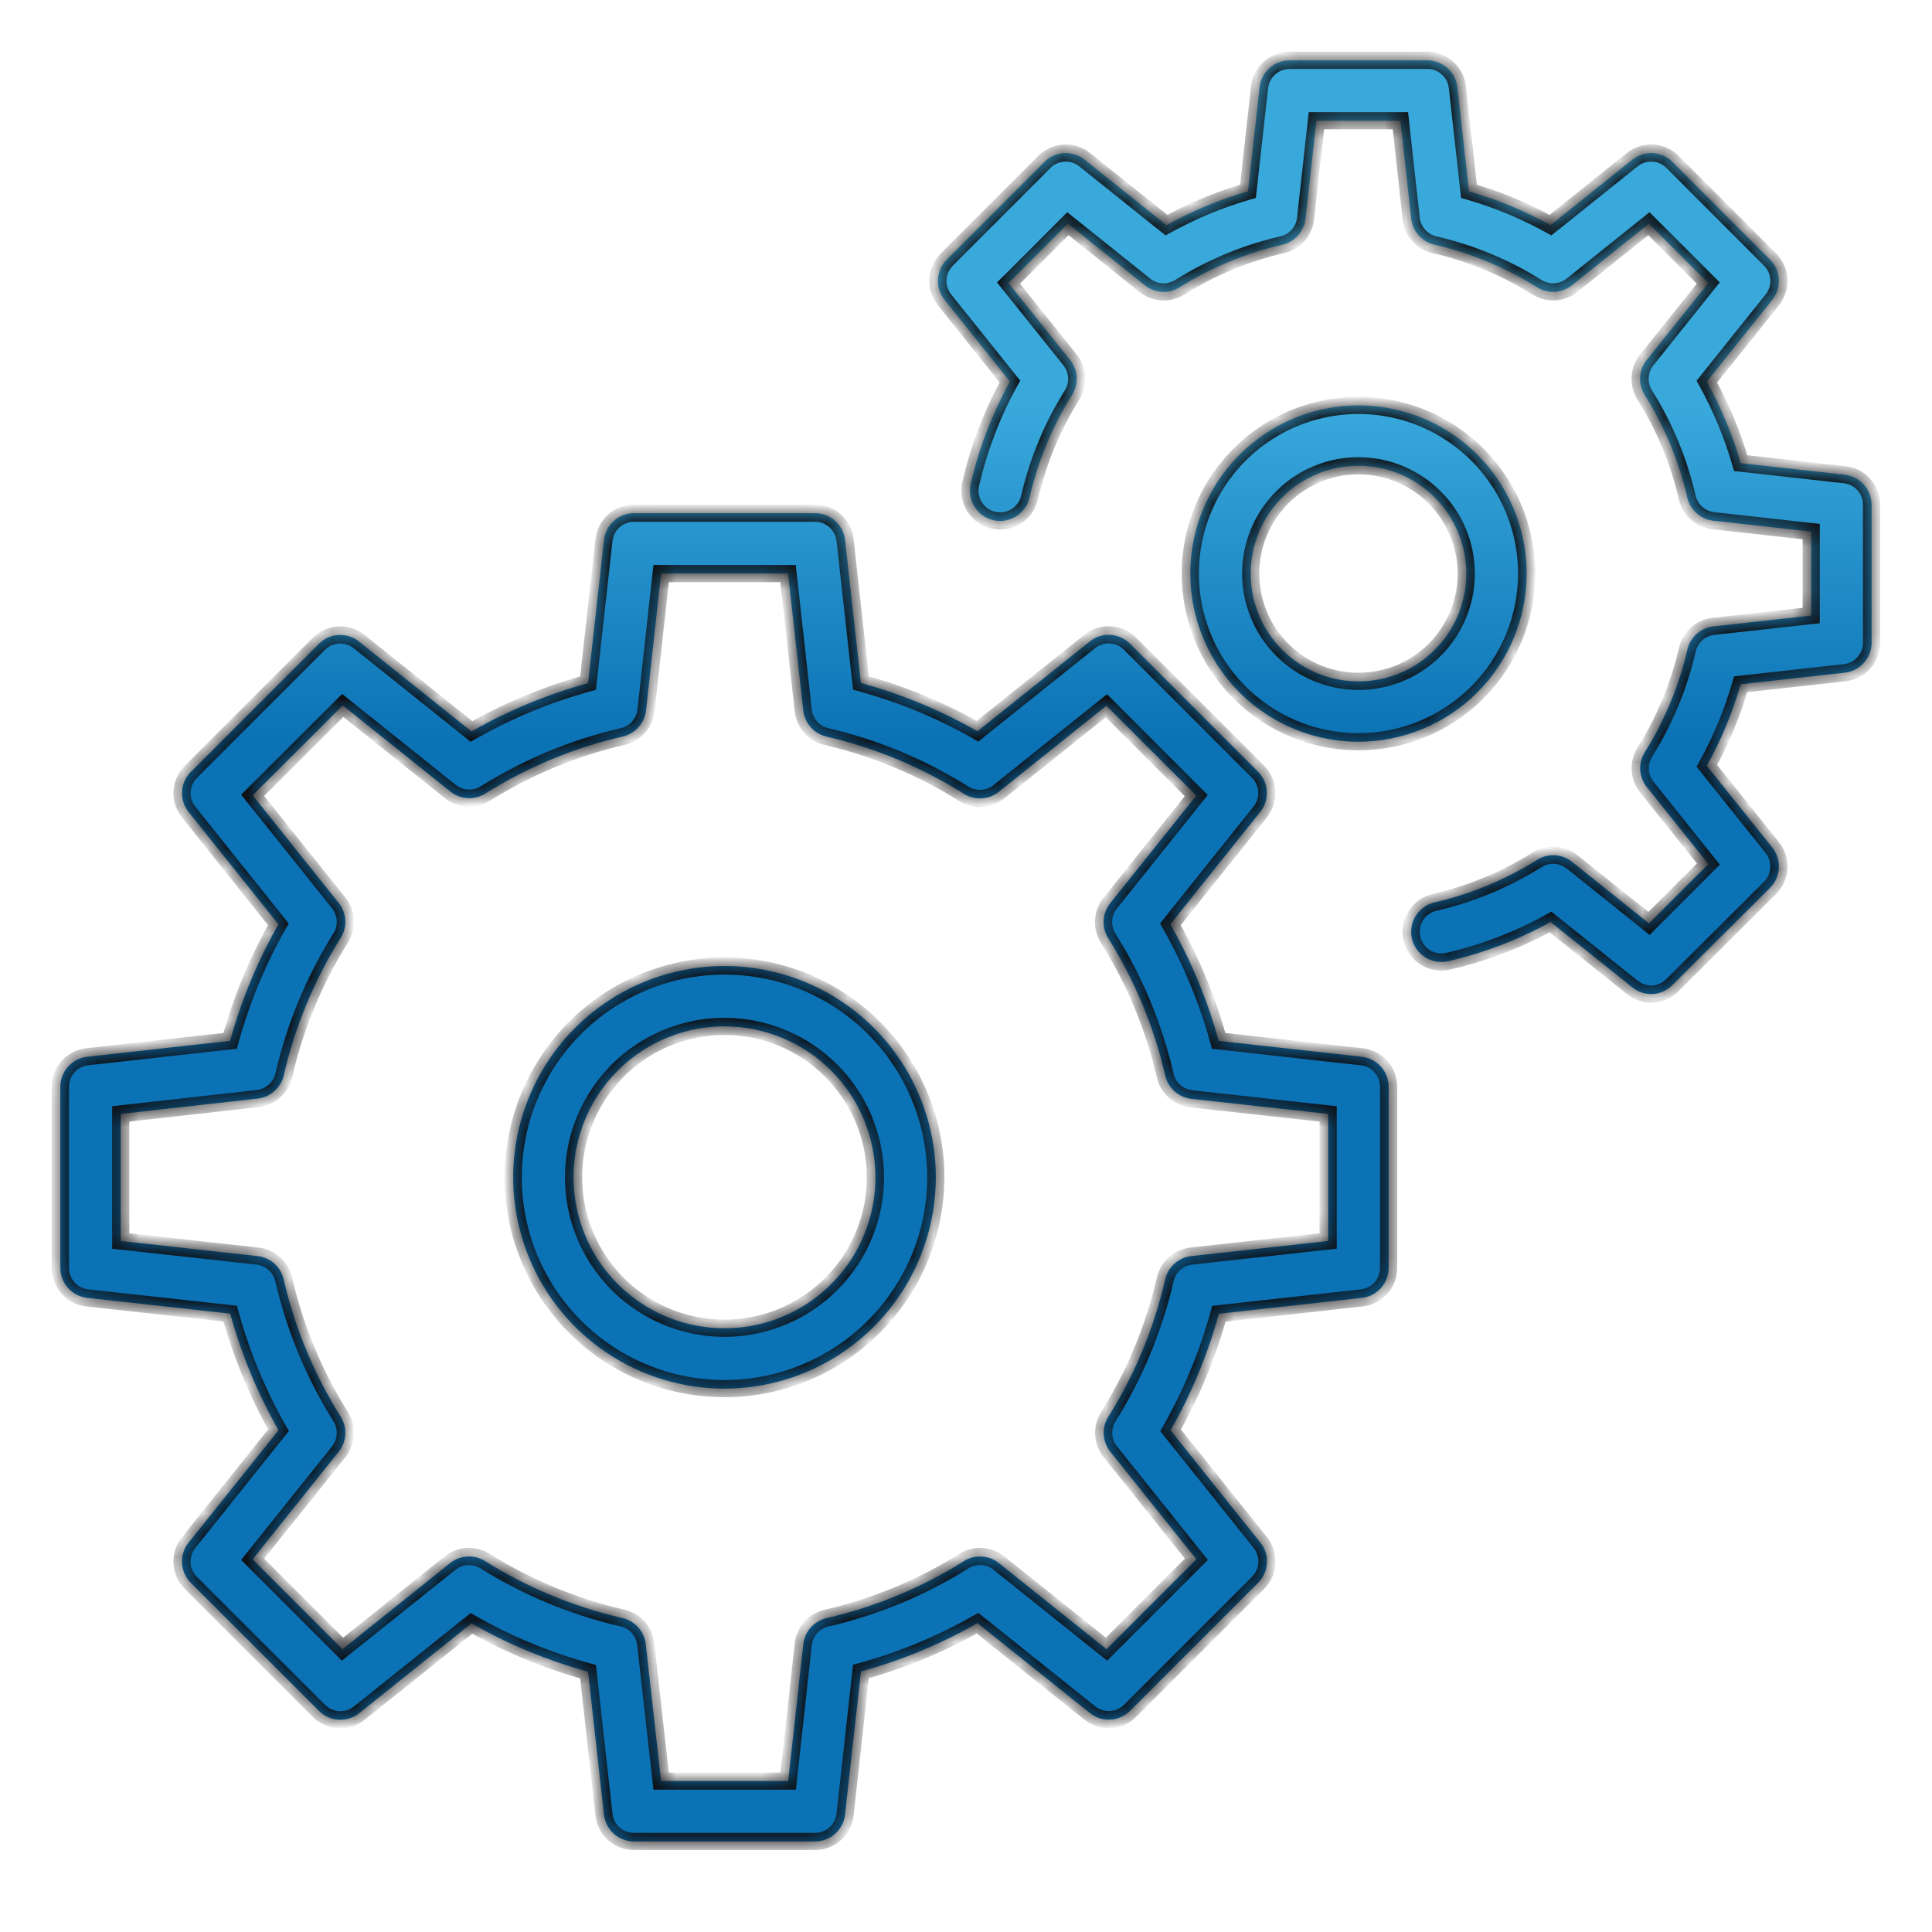 <svg width="90" height="90" viewBox="0 0 90 90" fill="none" xmlns="http://www.w3.org/2000/svg">
<mask id="path-1-inside-1_2234_571" fill="white">
<path d="M37.969 23.906C38.315 23.906 38.649 24.034 38.907 24.265C39.165 24.496 39.328 24.814 39.366 25.158L40.106 31.814C42.003 32.335 43.827 33.09 45.536 34.063L50.766 29.882C51.036 29.666 51.376 29.556 51.721 29.575C52.066 29.594 52.393 29.74 52.638 29.984L58.605 35.951C58.849 36.196 58.994 36.522 59.013 36.867C59.032 37.212 58.923 37.552 58.707 37.822L54.52 43.058C55.493 44.767 56.249 46.591 56.77 48.487L63.426 49.227C63.772 49.263 64.092 49.425 64.325 49.684C64.558 49.942 64.687 50.277 64.688 50.625V59.062C64.688 59.409 64.56 59.743 64.329 60.001C64.098 60.259 63.78 60.422 63.435 60.46L56.78 61.2C56.259 63.096 55.503 64.921 54.53 66.63L58.712 71.859C58.928 72.129 59.037 72.469 59.019 72.814C59 73.16 58.854 73.487 58.609 73.731L52.643 79.698C52.398 79.942 52.072 80.088 51.727 80.106C51.382 80.125 51.041 80.017 50.772 79.801L45.536 75.614C43.827 76.587 42.003 77.343 40.106 77.864L39.366 84.519C39.33 84.865 39.168 85.186 38.91 85.419C38.652 85.652 38.316 85.781 37.969 85.781H29.531C29.185 85.781 28.851 85.654 28.593 85.423C28.335 85.192 28.172 84.873 28.134 84.529L27.394 77.874C25.497 77.353 23.673 76.597 21.964 75.624L16.734 79.806C16.464 80.022 16.124 80.131 15.779 80.112C15.434 80.093 15.107 79.947 14.862 79.703L8.891 73.736C8.645 73.491 8.498 73.164 8.479 72.817C8.461 72.471 8.571 72.13 8.788 71.859L12.974 66.624C12.001 64.915 11.245 63.091 10.724 61.194L4.064 60.46C3.72 60.422 3.402 60.259 3.171 60.001C2.94 59.743 2.812 59.409 2.812 59.062V50.625C2.812 50.279 2.94 49.944 3.171 49.687C3.402 49.429 3.72 49.266 4.064 49.227L10.72 48.487C11.241 46.591 11.997 44.767 12.97 43.058L8.788 37.828C8.572 37.558 8.463 37.218 8.481 36.873C8.5 36.528 8.646 36.201 8.891 35.956L14.857 29.989C15.102 29.745 15.428 29.6 15.773 29.581C16.119 29.562 16.459 29.671 16.729 29.887L21.964 34.073C23.673 33.1 25.497 32.344 27.394 31.823L28.134 25.168C28.17 24.822 28.332 24.502 28.59 24.269C28.848 24.036 29.183 23.907 29.531 23.906H37.969ZM30.094 33.094C30.061 33.383 29.94 33.656 29.746 33.873C29.552 34.09 29.296 34.243 29.013 34.309C26.744 34.832 24.578 35.731 22.605 36.968C22.358 37.122 22.069 37.196 21.778 37.179C21.487 37.162 21.209 37.055 20.981 36.873L15.968 32.862L11.769 37.049L15.779 42.062C15.961 42.29 16.068 42.568 16.085 42.859C16.102 43.15 16.029 43.439 15.874 43.687C14.638 45.659 13.741 47.825 13.219 50.094C13.153 50.377 13.001 50.633 12.783 50.827C12.566 51.021 12.293 51.143 12.004 51.175L5.625 51.891V57.81L12 58.514C12.289 58.546 12.562 58.668 12.779 58.861C12.997 59.055 13.149 59.312 13.215 59.596C13.738 61.864 14.637 64.029 15.874 66.002C16.029 66.249 16.102 66.538 16.085 66.829C16.068 67.12 15.961 67.399 15.779 67.627L11.769 72.639L15.955 76.825L20.969 72.814C21.196 72.632 21.475 72.526 21.766 72.509C22.056 72.492 22.346 72.565 22.593 72.72C24.566 73.956 26.731 74.853 29 75.375C29.284 75.441 29.54 75.593 29.733 75.811C29.927 76.028 30.049 76.3 30.081 76.59L30.797 82.969H36.717L37.42 76.594C37.452 76.304 37.574 76.032 37.768 75.814C37.961 75.597 38.218 75.444 38.502 75.379C40.771 74.856 42.936 73.957 44.908 72.72C45.155 72.565 45.444 72.492 45.735 72.509C46.026 72.526 46.306 72.632 46.533 72.814L51.546 76.825L55.732 72.639L51.722 67.625C51.54 67.397 51.433 67.119 51.416 66.828C51.399 66.537 51.473 66.248 51.628 66.001C52.863 64.028 53.76 61.862 54.281 59.594C54.347 59.31 54.499 59.054 54.717 58.86C54.934 58.667 55.207 58.545 55.496 58.513L61.871 57.81V51.891L55.496 51.188C55.207 51.155 54.934 51.033 54.717 50.84C54.499 50.646 54.347 50.39 54.281 50.106C53.758 47.838 52.859 45.672 51.622 43.699C51.468 43.452 51.393 43.163 51.41 42.872C51.427 42.581 51.534 42.303 51.716 42.075L55.727 37.062L51.54 32.875L46.527 36.886C46.3 37.068 46.021 37.175 45.73 37.191C45.44 37.208 45.15 37.135 44.903 36.98C42.933 35.741 40.768 34.839 38.5 34.312C38.216 34.247 37.96 34.094 37.767 33.877C37.573 33.659 37.451 33.387 37.419 33.098L36.71 26.719H30.797L30.094 33.094ZM31.829 45.19C33.738 44.81 35.718 45.004 37.517 45.749C39.315 46.494 40.853 47.756 41.935 49.375C43.016 50.994 43.594 52.897 43.594 54.844C43.591 57.454 42.552 59.955 40.707 61.801C38.862 63.646 36.36 64.684 33.75 64.688C31.803 64.688 29.9 64.11 28.281 63.028C26.663 61.947 25.4 60.409 24.655 58.61C23.91 56.812 23.716 54.832 24.096 52.923C24.476 51.014 25.413 49.259 26.789 47.883C28.166 46.506 29.92 45.569 31.829 45.19ZM33.75 47.812C32.359 47.812 31 48.225 29.844 48.997C28.688 49.77 27.786 50.868 27.254 52.153C26.722 53.438 26.582 54.852 26.854 56.216C27.125 57.58 27.795 58.832 28.778 59.815C29.762 60.799 31.014 61.469 32.378 61.74C33.742 62.011 35.156 61.872 36.44 61.34C37.725 60.808 38.824 59.906 39.597 58.75C40.369 57.594 40.781 56.234 40.781 54.844C40.779 52.98 40.038 51.192 38.72 49.874C37.402 48.556 35.614 47.815 33.75 47.812ZM66.494 2.812C66.84 2.813 67.174 2.941 67.432 3.172C67.689 3.403 67.853 3.721 67.891 4.064L68.431 8.911C69.751 9.293 71.025 9.822 72.228 10.488L76.038 7.438C76.308 7.221 76.65 7.113 76.995 7.132C77.341 7.151 77.666 7.297 77.911 7.542L82.457 12.094C82.702 12.338 82.847 12.665 82.866 13.011C82.885 13.356 82.777 13.697 82.561 13.967L79.511 17.777C80.177 18.98 80.706 20.254 81.087 21.574L85.935 22.114C86.278 22.152 86.596 22.317 86.827 22.574C87.058 22.832 87.185 23.165 87.186 23.511V29.94C87.185 30.286 87.058 30.62 86.827 30.878C86.596 31.136 86.278 31.299 85.935 31.337L81.087 31.877C80.706 33.198 80.177 34.471 79.511 35.674L82.561 39.484C82.777 39.755 82.885 40.096 82.866 40.441C82.847 40.787 82.701 41.113 82.457 41.357L77.904 45.895C77.643 46.157 77.289 46.305 76.92 46.308C76.601 46.307 76.292 46.198 76.043 45.998L72.231 42.949C70.733 43.779 69.127 44.394 67.459 44.777C67.096 44.861 66.714 44.797 66.397 44.6C66.081 44.402 65.856 44.086 65.772 43.723C65.689 43.359 65.754 42.978 65.951 42.662C66.149 42.346 66.464 42.121 66.827 42.037C68.52 41.647 70.136 40.976 71.608 40.053C71.855 39.898 72.145 39.824 72.436 39.841C72.727 39.858 73.006 39.965 73.233 40.148L76.817 43.016L79.584 40.25L76.715 36.665C76.533 36.438 76.426 36.159 76.409 35.868C76.392 35.577 76.466 35.288 76.621 35.041C77.544 33.569 78.214 31.953 78.605 30.26C78.67 29.976 78.822 29.719 79.04 29.525C79.258 29.332 79.531 29.211 79.82 29.179L84.373 28.675V24.763L79.814 24.257C79.525 24.225 79.252 24.103 79.034 23.909C78.817 23.715 78.665 23.459 78.6 23.175C78.21 21.482 77.539 19.865 76.615 18.394C76.461 18.146 76.386 17.857 76.403 17.566C76.42 17.276 76.527 16.997 76.709 16.77L79.578 13.185L76.811 10.42L73.228 13.289C73 13.471 72.722 13.578 72.431 13.595C72.14 13.612 71.851 13.537 71.603 13.383C70.132 12.459 68.515 11.79 66.822 11.399C66.538 11.334 66.282 11.181 66.088 10.964C65.894 10.746 65.772 10.473 65.74 10.184L65.235 5.625H61.323L60.817 10.184C60.785 10.473 60.663 10.746 60.47 10.964C60.276 11.181 60.019 11.334 59.735 11.399C58.042 11.79 56.426 12.459 54.954 13.383C54.707 13.537 54.418 13.612 54.127 13.595C53.836 13.578 53.557 13.471 53.33 13.289L49.747 10.42L46.981 13.187L49.85 16.77C50.032 16.998 50.138 17.277 50.155 17.568C50.172 17.859 50.099 18.148 49.944 18.395C49.021 19.867 48.35 21.483 47.96 23.177C47.876 23.54 47.651 23.855 47.335 24.053C47.019 24.25 46.637 24.315 46.273 24.231C45.91 24.148 45.595 23.922 45.398 23.606C45.2 23.29 45.135 22.908 45.219 22.545C45.602 20.877 46.218 19.271 47.047 17.773L43.997 13.963C43.782 13.693 43.674 13.352 43.693 13.008C43.713 12.663 43.859 12.338 44.102 12.094L48.654 7.542C48.899 7.297 49.226 7.151 49.571 7.132C49.917 7.113 50.257 7.221 50.527 7.438L54.339 10.488C55.541 9.822 56.815 9.293 58.136 8.911L58.676 4.064C58.714 3.722 58.876 3.405 59.132 3.174C59.388 2.943 59.72 2.815 60.065 2.812H66.494ZM61.755 19.035C63.275 18.733 64.85 18.889 66.281 19.481C67.713 20.074 68.936 21.078 69.797 22.366C70.658 23.654 71.117 25.169 71.117 26.719C71.115 28.796 70.289 30.787 68.82 32.256C67.352 33.725 65.36 34.55 63.283 34.553C61.734 34.553 60.219 34.093 58.931 33.232C57.642 32.372 56.639 31.148 56.046 29.717C55.453 28.285 55.297 26.71 55.6 25.19C55.902 23.671 56.648 22.275 57.744 21.18C58.84 20.084 60.235 19.337 61.755 19.035ZM63.283 21.697C62.29 21.697 61.319 21.992 60.493 22.544C59.668 23.096 59.024 23.88 58.644 24.797C58.264 25.714 58.165 26.724 58.358 27.698C58.552 28.672 59.03 29.567 59.732 30.27C60.435 30.972 61.33 31.451 62.304 31.645C63.278 31.838 64.287 31.738 65.205 31.358C66.123 30.978 66.907 30.335 67.459 29.509C68.011 28.683 68.305 27.712 68.305 26.719C68.303 25.388 67.774 24.111 66.833 23.17C65.892 22.229 64.615 21.699 63.283 21.697Z"/>
</mask>
<path d="M37.969 23.906C38.315 23.906 38.649 24.034 38.907 24.265C39.165 24.496 39.328 24.814 39.366 25.158L40.106 31.814C42.003 32.335 43.827 33.09 45.536 34.063L50.766 29.882C51.036 29.666 51.376 29.556 51.721 29.575C52.066 29.594 52.393 29.74 52.638 29.984L58.605 35.951C58.849 36.196 58.994 36.522 59.013 36.867C59.032 37.212 58.923 37.552 58.707 37.822L54.52 43.058C55.493 44.767 56.249 46.591 56.77 48.487L63.426 49.227C63.772 49.263 64.092 49.425 64.325 49.684C64.558 49.942 64.687 50.277 64.688 50.625V59.062C64.688 59.409 64.56 59.743 64.329 60.001C64.098 60.259 63.78 60.422 63.435 60.46L56.78 61.2C56.259 63.096 55.503 64.921 54.53 66.63L58.712 71.859C58.928 72.129 59.037 72.469 59.019 72.814C59 73.16 58.854 73.487 58.609 73.731L52.643 79.698C52.398 79.942 52.072 80.088 51.727 80.106C51.382 80.125 51.041 80.017 50.772 79.801L45.536 75.614C43.827 76.587 42.003 77.343 40.106 77.864L39.366 84.519C39.33 84.865 39.168 85.186 38.91 85.419C38.652 85.652 38.316 85.781 37.969 85.781H29.531C29.185 85.781 28.851 85.654 28.593 85.423C28.335 85.192 28.172 84.873 28.134 84.529L27.394 77.874C25.497 77.353 23.673 76.597 21.964 75.624L16.734 79.806C16.464 80.022 16.124 80.131 15.779 80.112C15.434 80.093 15.107 79.947 14.862 79.703L8.891 73.736C8.645 73.491 8.498 73.164 8.479 72.817C8.461 72.471 8.571 72.13 8.788 71.859L12.974 66.624C12.001 64.915 11.245 63.091 10.724 61.194L4.064 60.46C3.72 60.422 3.402 60.259 3.171 60.001C2.94 59.743 2.812 59.409 2.812 59.062V50.625C2.812 50.279 2.94 49.944 3.171 49.687C3.402 49.429 3.72 49.266 4.064 49.227L10.72 48.487C11.241 46.591 11.997 44.767 12.97 43.058L8.788 37.828C8.572 37.558 8.463 37.218 8.481 36.873C8.5 36.528 8.646 36.201 8.891 35.956L14.857 29.989C15.102 29.745 15.428 29.6 15.773 29.581C16.119 29.562 16.459 29.671 16.729 29.887L21.964 34.073C23.673 33.1 25.497 32.344 27.394 31.823L28.134 25.168C28.17 24.822 28.332 24.502 28.59 24.269C28.848 24.036 29.183 23.907 29.531 23.906H37.969ZM30.094 33.094C30.061 33.383 29.94 33.656 29.746 33.873C29.552 34.09 29.296 34.243 29.013 34.309C26.744 34.832 24.578 35.731 22.605 36.968C22.358 37.122 22.069 37.196 21.778 37.179C21.487 37.162 21.209 37.055 20.981 36.873L15.968 32.862L11.769 37.049L15.779 42.062C15.961 42.29 16.068 42.568 16.085 42.859C16.102 43.15 16.029 43.439 15.874 43.687C14.638 45.659 13.741 47.825 13.219 50.094C13.153 50.377 13.001 50.633 12.783 50.827C12.566 51.021 12.293 51.143 12.004 51.175L5.625 51.891V57.81L12 58.514C12.289 58.546 12.562 58.668 12.779 58.861C12.997 59.055 13.149 59.312 13.215 59.596C13.738 61.864 14.637 64.029 15.874 66.002C16.029 66.249 16.102 66.538 16.085 66.829C16.068 67.12 15.961 67.399 15.779 67.627L11.769 72.639L15.955 76.825L20.969 72.814C21.196 72.632 21.475 72.526 21.766 72.509C22.056 72.492 22.346 72.565 22.593 72.72C24.566 73.956 26.731 74.853 29 75.375C29.284 75.441 29.54 75.593 29.733 75.811C29.927 76.028 30.049 76.3 30.081 76.59L30.797 82.969H36.717L37.42 76.594C37.452 76.304 37.574 76.032 37.768 75.814C37.961 75.597 38.218 75.444 38.502 75.379C40.771 74.856 42.936 73.957 44.908 72.72C45.155 72.565 45.444 72.492 45.735 72.509C46.026 72.526 46.306 72.632 46.533 72.814L51.546 76.825L55.732 72.639L51.722 67.625C51.54 67.397 51.433 67.119 51.416 66.828C51.399 66.537 51.473 66.248 51.628 66.001C52.863 64.028 53.76 61.862 54.281 59.594C54.347 59.31 54.499 59.054 54.717 58.86C54.934 58.667 55.207 58.545 55.496 58.513L61.871 57.81V51.891L55.496 51.188C55.207 51.155 54.934 51.033 54.717 50.84C54.499 50.646 54.347 50.39 54.281 50.106C53.758 47.838 52.859 45.672 51.622 43.699C51.468 43.452 51.393 43.163 51.41 42.872C51.427 42.581 51.534 42.303 51.716 42.075L55.727 37.062L51.54 32.875L46.527 36.886C46.3 37.068 46.021 37.175 45.73 37.191C45.44 37.208 45.15 37.135 44.903 36.98C42.933 35.741 40.768 34.839 38.5 34.312C38.216 34.247 37.96 34.094 37.767 33.877C37.573 33.659 37.451 33.387 37.419 33.098L36.71 26.719H30.797L30.094 33.094ZM31.829 45.19C33.738 44.81 35.718 45.004 37.517 45.749C39.315 46.494 40.853 47.756 41.935 49.375C43.016 50.994 43.594 52.897 43.594 54.844C43.591 57.454 42.552 59.955 40.707 61.801C38.862 63.646 36.36 64.684 33.75 64.688C31.803 64.688 29.9 64.11 28.281 63.028C26.663 61.947 25.4 60.409 24.655 58.61C23.91 56.812 23.716 54.832 24.096 52.923C24.476 51.014 25.413 49.259 26.789 47.883C28.166 46.506 29.92 45.569 31.829 45.19ZM33.75 47.812C32.359 47.812 31 48.225 29.844 48.997C28.688 49.77 27.786 50.868 27.254 52.153C26.722 53.438 26.582 54.852 26.854 56.216C27.125 57.58 27.795 58.832 28.778 59.815C29.762 60.799 31.014 61.469 32.378 61.74C33.742 62.011 35.156 61.872 36.44 61.34C37.725 60.808 38.824 59.906 39.597 58.75C40.369 57.594 40.781 56.234 40.781 54.844C40.779 52.98 40.038 51.192 38.72 49.874C37.402 48.556 35.614 47.815 33.75 47.812ZM66.494 2.812C66.84 2.813 67.174 2.941 67.432 3.172C67.689 3.403 67.853 3.721 67.891 4.064L68.431 8.911C69.751 9.293 71.025 9.822 72.228 10.488L76.038 7.438C76.308 7.221 76.65 7.113 76.995 7.132C77.341 7.151 77.666 7.297 77.911 7.542L82.457 12.094C82.702 12.338 82.847 12.665 82.866 13.011C82.885 13.356 82.777 13.697 82.561 13.967L79.511 17.777C80.177 18.98 80.706 20.254 81.087 21.574L85.935 22.114C86.278 22.152 86.596 22.317 86.827 22.574C87.058 22.832 87.185 23.165 87.186 23.511V29.94C87.185 30.286 87.058 30.62 86.827 30.878C86.596 31.136 86.278 31.299 85.935 31.337L81.087 31.877C80.706 33.198 80.177 34.471 79.511 35.674L82.561 39.484C82.777 39.755 82.885 40.096 82.866 40.441C82.847 40.787 82.701 41.113 82.457 41.357L77.904 45.895C77.643 46.157 77.289 46.305 76.92 46.308C76.601 46.307 76.292 46.198 76.043 45.998L72.231 42.949C70.733 43.779 69.127 44.394 67.459 44.777C67.096 44.861 66.714 44.797 66.397 44.6C66.081 44.402 65.856 44.086 65.772 43.723C65.689 43.359 65.754 42.978 65.951 42.662C66.149 42.346 66.464 42.121 66.827 42.037C68.52 41.647 70.136 40.976 71.608 40.053C71.855 39.898 72.145 39.824 72.436 39.841C72.727 39.858 73.006 39.965 73.233 40.148L76.817 43.016L79.584 40.25L76.715 36.665C76.533 36.438 76.426 36.159 76.409 35.868C76.392 35.577 76.466 35.288 76.621 35.041C77.544 33.569 78.214 31.953 78.605 30.26C78.67 29.976 78.822 29.719 79.04 29.525C79.258 29.332 79.531 29.211 79.82 29.179L84.373 28.675V24.763L79.814 24.257C79.525 24.225 79.252 24.103 79.034 23.909C78.817 23.715 78.665 23.459 78.6 23.175C78.21 21.482 77.539 19.865 76.615 18.394C76.461 18.146 76.386 17.857 76.403 17.566C76.42 17.276 76.527 16.997 76.709 16.77L79.578 13.185L76.811 10.42L73.228 13.289C73 13.471 72.722 13.578 72.431 13.595C72.14 13.612 71.851 13.537 71.603 13.383C70.132 12.459 68.515 11.79 66.822 11.399C66.538 11.334 66.282 11.181 66.088 10.964C65.894 10.746 65.772 10.473 65.74 10.184L65.235 5.625H61.323L60.817 10.184C60.785 10.473 60.663 10.746 60.47 10.964C60.276 11.181 60.019 11.334 59.735 11.399C58.042 11.79 56.426 12.459 54.954 13.383C54.707 13.537 54.418 13.612 54.127 13.595C53.836 13.578 53.557 13.471 53.33 13.289L49.747 10.42L46.981 13.187L49.85 16.77C50.032 16.998 50.138 17.277 50.155 17.568C50.172 17.859 50.099 18.148 49.944 18.395C49.021 19.867 48.35 21.483 47.96 23.177C47.876 23.54 47.651 23.855 47.335 24.053C47.019 24.25 46.637 24.315 46.273 24.231C45.91 24.148 45.595 23.922 45.398 23.606C45.2 23.29 45.135 22.908 45.219 22.545C45.602 20.877 46.218 19.271 47.047 17.773L43.997 13.963C43.782 13.693 43.674 13.352 43.693 13.008C43.713 12.663 43.859 12.338 44.102 12.094L48.654 7.542C48.899 7.297 49.226 7.151 49.571 7.132C49.917 7.113 50.257 7.221 50.527 7.438L54.339 10.488C55.541 9.822 56.815 9.293 58.136 8.911L58.676 4.064C58.714 3.722 58.876 3.405 59.132 3.174C59.388 2.943 59.72 2.815 60.065 2.812H66.494ZM61.755 19.035C63.275 18.733 64.85 18.889 66.281 19.481C67.713 20.074 68.936 21.078 69.797 22.366C70.658 23.654 71.117 25.169 71.117 26.719C71.115 28.796 70.289 30.787 68.82 32.256C67.352 33.725 65.36 34.55 63.283 34.553C61.734 34.553 60.219 34.093 58.931 33.232C57.642 32.372 56.639 31.148 56.046 29.717C55.453 28.285 55.297 26.71 55.6 25.19C55.902 23.671 56.648 22.275 57.744 21.18C58.84 20.084 60.235 19.337 61.755 19.035ZM63.283 21.697C62.29 21.697 61.319 21.992 60.493 22.544C59.668 23.096 59.024 23.88 58.644 24.797C58.264 25.714 58.165 26.724 58.358 27.698C58.552 28.672 59.03 29.567 59.732 30.27C60.435 30.972 61.33 31.451 62.304 31.645C63.278 31.838 64.287 31.738 65.205 31.358C66.123 30.978 66.907 30.335 67.459 29.509C68.011 28.683 68.305 27.712 68.305 26.719C68.303 25.388 67.774 24.111 66.833 23.17C65.892 22.229 64.615 21.699 63.283 21.697Z" fill="url(#paint0_linear_2234_571)"/>
<path d="M37.969 23.906L37.969 24.306L37.969 24.306L37.969 23.906ZM38.907 24.265L39.174 23.967L39.174 23.967L38.907 24.265ZM39.366 25.158L38.969 25.202L38.969 25.202L39.366 25.158ZM40.106 31.814L39.709 31.858L39.739 32.127L40 32.199L40.106 31.814ZM45.536 34.063L45.338 34.411L45.574 34.545L45.786 34.376L45.536 34.063ZM50.766 29.882L51.015 30.194L51.016 30.194L50.766 29.882ZM51.721 29.575L51.743 29.176L51.742 29.176L51.721 29.575ZM52.638 29.984L52.92 29.701L52.92 29.701L52.638 29.984ZM58.605 35.951L58.888 35.669L58.887 35.668L58.605 35.951ZM59.013 36.867L59.412 36.845L59.412 36.845L59.013 36.867ZM58.707 37.822L59.019 38.072L59.02 38.072L58.707 37.822ZM54.52 43.058L54.208 42.808L54.039 43.02L54.173 43.255L54.52 43.058ZM56.77 48.487L56.385 48.593L56.457 48.855L56.726 48.885L56.77 48.487ZM63.426 49.227L63.382 49.625L63.385 49.625L63.426 49.227ZM64.325 49.684L64.622 49.416L64.622 49.416L64.325 49.684ZM64.688 50.625L65.088 50.625L65.088 50.625L64.688 50.625ZM64.688 59.062L64.287 59.062L64.287 59.062L64.688 59.062ZM64.329 60.001L64.627 60.268L64.627 60.268L64.329 60.001ZM63.435 60.46L63.392 60.062L63.391 60.062L63.435 60.46ZM56.78 61.2L56.736 60.803L56.467 60.833L56.395 61.094L56.78 61.2ZM54.53 66.63L54.183 66.432L54.048 66.668L54.218 66.88L54.53 66.63ZM58.712 71.859L58.4 72.109L58.4 72.109L58.712 71.859ZM59.019 72.814L59.418 72.836L59.418 72.836L59.019 72.814ZM58.609 73.731L58.892 74.014L58.892 74.014L58.609 73.731ZM52.643 79.698L52.925 79.981L52.925 79.981L52.643 79.698ZM51.727 80.106L51.748 80.506L51.748 80.506L51.727 80.106ZM50.772 79.801L50.522 80.113L50.522 80.113L50.772 79.801ZM45.536 75.614L45.786 75.302L45.574 75.132L45.338 75.267L45.536 75.614ZM40.106 77.864L40 77.479L39.739 77.55L39.709 77.82L40.106 77.864ZM39.366 84.519L38.969 84.475L38.968 84.478L39.366 84.519ZM38.91 85.419L39.178 85.716L39.178 85.716L38.91 85.419ZM37.969 85.781L37.969 86.181L37.969 86.181L37.969 85.781ZM29.531 85.781L29.531 85.381L29.531 85.381L29.531 85.781ZM28.593 85.423L28.326 85.721L28.326 85.721L28.593 85.423ZM28.134 84.529L28.531 84.485L28.531 84.485L28.134 84.529ZM27.394 77.874L27.791 77.83L27.761 77.56L27.5 77.488L27.394 77.874ZM21.964 75.624L22.162 75.276L21.926 75.142L21.714 75.312L21.964 75.624ZM16.734 79.806L16.485 79.493L16.485 79.493L16.734 79.806ZM15.779 80.112L15.757 80.512L15.758 80.512L15.779 80.112ZM14.862 79.703L14.58 79.986L14.58 79.986L14.862 79.703ZM8.891 73.736L9.173 73.453L9.173 73.453L8.891 73.736ZM8.479 72.817L8.08 72.839L8.08 72.839L8.479 72.817ZM8.788 71.859L9.1 72.11L9.101 72.109L8.788 71.859ZM12.974 66.624L13.286 66.874L13.456 66.662L13.321 66.426L12.974 66.624ZM10.724 61.194L11.109 61.088L11.037 60.827L10.768 60.797L10.724 61.194ZM4.064 60.46L4.02 60.858L4.021 60.858L4.064 60.46ZM3.171 60.001L2.873 60.268L2.873 60.268L3.171 60.001ZM2.812 59.062L3.212 59.062V59.062H2.812ZM2.812 50.625L3.212 50.625L3.212 50.625L2.812 50.625ZM3.171 49.687L2.873 49.42L2.873 49.42L3.171 49.687ZM4.064 49.227L4.108 49.625L4.109 49.625L4.064 49.227ZM10.72 48.487L10.764 48.885L11.034 48.855L11.105 48.593L10.72 48.487ZM12.97 43.058L13.317 43.255L13.452 43.02L13.282 42.808L12.97 43.058ZM8.788 37.828L9.1 37.578L9.1 37.578L8.788 37.828ZM8.481 36.873L8.082 36.851L8.082 36.851L8.481 36.873ZM8.891 35.956L8.608 35.673L8.607 35.673L8.891 35.956ZM14.857 29.989L14.575 29.706L14.575 29.706L14.857 29.989ZM15.773 29.581L15.752 29.182L15.752 29.182L15.773 29.581ZM16.729 29.887L16.978 29.574L16.978 29.574L16.729 29.887ZM21.964 34.073L21.714 34.386L21.926 34.555L22.162 34.421L21.964 34.073ZM27.394 31.823L27.5 32.209L27.761 32.137L27.791 31.867L27.394 31.823ZM28.134 25.168L28.531 25.212L28.532 25.209L28.134 25.168ZM28.59 24.269L28.322 23.972L28.322 23.972L28.59 24.269ZM29.531 23.906L29.531 23.506L29.531 23.506L29.531 23.906ZM30.094 33.094L30.491 33.138L30.491 33.138L30.094 33.094ZM29.746 33.873L30.045 34.139L30.045 34.139L29.746 33.873ZM29.013 34.309L29.103 34.698L29.103 34.698L29.013 34.309ZM22.605 36.968L22.817 37.307L22.818 37.307L22.605 36.968ZM21.778 37.179L21.755 37.578L21.755 37.578L21.778 37.179ZM20.981 36.873L21.231 36.561L21.231 36.561L20.981 36.873ZM15.968 32.862L16.218 32.55L15.938 32.327L15.685 32.579L15.968 32.862ZM11.769 37.049L11.486 36.766L11.232 37.019L11.456 37.299L11.769 37.049ZM15.779 42.062L15.467 42.312L15.467 42.312L15.779 42.062ZM16.085 42.859L16.484 42.836L16.484 42.836L16.085 42.859ZM15.874 43.687L16.213 43.899L16.213 43.899L15.874 43.687ZM13.219 50.094L13.608 50.184L13.609 50.183L13.219 50.094ZM12.783 50.827L13.049 51.126L13.049 51.126L12.783 50.827ZM12.004 51.175L11.96 50.777L11.959 50.777L12.004 51.175ZM5.625 51.891L5.58 51.493L5.225 51.533V51.891H5.625ZM5.625 57.81H5.225V58.169L5.581 58.208L5.625 57.81ZM12 58.514L12.044 58.116L12.044 58.116L12 58.514ZM12.779 58.861L13.045 58.562L13.045 58.562L12.779 58.861ZM13.215 59.596L13.605 59.506L13.605 59.506L13.215 59.596ZM15.874 66.002L16.213 65.79L16.213 65.789L15.874 66.002ZM16.085 66.829L16.484 66.852L16.484 66.852L16.085 66.829ZM15.779 67.627L16.092 67.877L16.092 67.877L15.779 67.627ZM11.769 72.639L11.456 72.389L11.232 72.668L11.486 72.921L11.769 72.639ZM15.955 76.825L15.672 77.108L15.925 77.361L16.205 77.138L15.955 76.825ZM20.969 72.814L21.219 73.127L21.219 73.127L20.969 72.814ZM21.766 72.509L21.742 72.109L21.742 72.109L21.766 72.509ZM22.593 72.72L22.805 72.381L22.805 72.381L22.593 72.72ZM29 75.375L29.09 74.985L29.09 74.985L29 75.375ZM29.733 75.811L30.032 75.545L30.032 75.545L29.733 75.811ZM30.081 76.59L29.683 76.634L29.683 76.635L30.081 76.59ZM30.797 82.969L30.399 83.013L30.439 83.369H30.797V82.969ZM36.717 82.969V83.369H37.075L37.114 83.013L36.717 82.969ZM37.42 76.594L37.022 76.549L37.022 76.55L37.42 76.594ZM37.768 75.814L37.469 75.549L37.469 75.549L37.768 75.814ZM38.502 75.379L38.412 74.989L38.412 74.989L38.502 75.379ZM44.908 72.72L44.696 72.381L44.696 72.381L44.908 72.72ZM45.735 72.509L45.758 72.109L45.758 72.109L45.735 72.509ZM46.533 72.814L46.783 72.502L46.783 72.502L46.533 72.814ZM51.546 76.825L51.296 77.138L51.576 77.361L51.829 77.108L51.546 76.825ZM55.732 72.639L56.015 72.921L56.268 72.668L56.045 72.389L55.732 72.639ZM51.722 67.625L51.409 67.875L51.409 67.875L51.722 67.625ZM51.416 66.828L51.017 66.851L51.017 66.851L51.416 66.828ZM51.628 66.001L51.289 65.789L51.289 65.789L51.628 66.001ZM54.281 59.594L53.892 59.504L53.891 59.504L54.281 59.594ZM54.717 58.86L54.451 58.562L54.451 58.562L54.717 58.86ZM55.496 58.513L55.452 58.115L55.452 58.115L55.496 58.513ZM61.871 57.81L61.915 58.207L62.271 58.168V57.81H61.871ZM61.871 51.891H62.271V51.532L61.915 51.493L61.871 51.891ZM55.496 51.188L55.452 51.585L55.452 51.585L55.496 51.188ZM54.717 50.84L54.451 51.139L54.451 51.139L54.717 50.84ZM54.281 50.106L53.892 50.196L53.892 50.197L54.281 50.106ZM51.622 43.699L51.283 43.911L51.283 43.912L51.622 43.699ZM51.41 42.872L51.011 42.849L51.011 42.849L51.41 42.872ZM51.716 42.075L51.404 41.825L51.403 41.825L51.716 42.075ZM55.727 37.062L56.039 37.311L56.263 37.032L56.009 36.779L55.727 37.062ZM51.54 32.875L51.823 32.592L51.57 32.339L51.29 32.563L51.54 32.875ZM46.527 36.886L46.777 37.198L46.777 37.198L46.527 36.886ZM45.73 37.191L45.754 37.591L45.754 37.591L45.73 37.191ZM44.903 36.98L44.69 37.319L44.691 37.32L44.903 36.98ZM38.5 34.312L38.59 33.923L38.59 33.923L38.5 34.312ZM37.767 33.877L37.468 34.143L37.468 34.143L37.767 33.877ZM37.419 33.098L37.021 33.142L37.021 33.142L37.419 33.098ZM36.71 26.719L37.108 26.675L37.068 26.319H36.71V26.719ZM30.797 26.719V26.319H30.439L30.399 26.675L30.797 26.719ZM31.829 45.19L31.751 44.797L31.751 44.797L31.829 45.19ZM37.517 45.749L37.67 45.38L37.67 45.38L37.517 45.749ZM41.935 49.375L42.267 49.153L42.267 49.153L41.935 49.375ZM43.594 54.844L43.994 54.844L43.994 54.844L43.594 54.844ZM40.707 61.801L40.99 62.084L40.99 62.084L40.707 61.801ZM33.75 64.688L33.75 65.088L33.751 65.088L33.75 64.688ZM28.281 63.028L28.059 63.361L28.059 63.361L28.281 63.028ZM24.655 58.61L24.286 58.763L24.286 58.763L24.655 58.61ZM24.096 52.923L23.703 52.845L23.703 52.845L24.096 52.923ZM26.789 47.883L26.506 47.6L26.506 47.6L26.789 47.883ZM33.75 47.812L33.751 47.413L33.75 47.413L33.75 47.812ZM29.844 48.997L29.622 48.664L29.622 48.664L29.844 48.997ZM27.254 52.153L26.884 52L26.884 52L27.254 52.153ZM26.854 56.216L26.461 56.294L26.461 56.294L26.854 56.216ZM28.778 59.815L28.495 60.098L28.495 60.098L28.778 59.815ZM32.378 61.74L32.3 62.133L32.3 62.133L32.378 61.74ZM36.44 61.34L36.593 61.709L36.593 61.709L36.44 61.34ZM39.597 58.75L39.929 58.972L39.929 58.972L39.597 58.75ZM40.781 54.844L41.181 54.844L41.181 54.843L40.781 54.844ZM38.72 49.874L39.003 49.591L39.003 49.591L38.72 49.874ZM66.494 2.812L66.495 2.413H66.494V2.812ZM67.432 3.172L67.699 2.874L67.699 2.874L67.432 3.172ZM67.891 4.064L67.493 4.108L67.493 4.109L67.891 4.064ZM68.431 8.911L68.033 8.955L68.063 9.221L68.32 9.295L68.431 8.911ZM72.228 10.488L72.034 10.838L72.268 10.968L72.478 10.8L72.228 10.488ZM76.038 7.438L75.788 7.125L75.788 7.125L76.038 7.438ZM76.995 7.132L77.017 6.732L77.017 6.732L76.995 7.132ZM77.911 7.542L78.194 7.259L78.194 7.259L77.911 7.542ZM82.457 12.094L82.174 12.376L82.174 12.377L82.457 12.094ZM82.866 13.011L83.266 12.989L83.266 12.989L82.866 13.011ZM82.561 13.967L82.873 14.217L82.873 14.217L82.561 13.967ZM79.511 17.777L79.198 17.527L79.031 17.737L79.161 17.971L79.511 17.777ZM81.087 21.574L80.703 21.685L80.777 21.942L81.043 21.972L81.087 21.574ZM85.935 22.114L85.89 22.512L85.891 22.512L85.935 22.114ZM86.827 22.574L87.125 22.307L87.125 22.307L86.827 22.574ZM87.186 23.511L87.585 23.511L87.585 23.51L87.186 23.511ZM87.186 29.94L87.585 29.941V29.94H87.186ZM86.827 30.878L87.125 31.145L87.125 31.145L86.827 30.878ZM85.935 31.337L85.891 30.939L85.89 30.939L85.935 31.337ZM81.087 31.877L81.043 31.479L80.777 31.509L80.703 31.766L81.087 31.877ZM79.511 35.674L79.161 35.48L79.031 35.715L79.198 35.924L79.511 35.674ZM82.561 39.484L82.873 39.234L82.873 39.234L82.561 39.484ZM82.866 40.441L83.266 40.464L83.266 40.464L82.866 40.441ZM82.457 41.357L82.739 41.641L82.74 41.64L82.457 41.357ZM77.904 45.895L77.622 45.612L77.621 45.613L77.904 45.895ZM76.92 46.308L76.919 46.708L76.923 46.708L76.92 46.308ZM76.043 45.998L76.293 45.686L76.293 45.686L76.043 45.998ZM72.231 42.949L72.48 42.637L72.271 42.469L72.037 42.599L72.231 42.949ZM67.459 44.777L67.369 44.388L67.369 44.388L67.459 44.777ZM66.397 44.6L66.185 44.939L66.185 44.939L66.397 44.6ZM65.772 43.723L65.383 43.812L65.383 43.812L65.772 43.723ZM65.951 42.662L65.612 42.45L65.612 42.45L65.951 42.662ZM66.827 42.037L66.737 41.647L66.737 41.647L66.827 42.037ZM71.608 40.053L71.396 39.714L71.396 39.714L71.608 40.053ZM72.436 39.841L72.459 39.441L72.459 39.441L72.436 39.841ZM73.233 40.148L73.483 39.835L73.483 39.835L73.233 40.148ZM76.817 43.016L76.567 43.328L76.847 43.552L77.1 43.298L76.817 43.016ZM79.584 40.25L79.867 40.533L80.12 40.28L79.896 40L79.584 40.25ZM76.715 36.665L76.403 36.915L76.403 36.915L76.715 36.665ZM76.409 35.868L76.01 35.891L76.01 35.891L76.409 35.868ZM76.621 35.041L76.282 34.828L76.282 34.829L76.621 35.041ZM78.605 30.26L78.215 30.17L78.215 30.17L78.605 30.26ZM79.04 29.525L78.774 29.227L78.774 29.227L79.04 29.525ZM79.82 29.179L79.776 28.781L79.776 28.781L79.82 29.179ZM84.373 28.675L84.417 29.072L84.773 29.033V28.675H84.373ZM84.373 24.763H84.773V24.405L84.417 24.365L84.373 24.763ZM79.814 24.257L79.77 24.654L79.77 24.654L79.814 24.257ZM79.034 23.909L78.768 24.208L78.768 24.208L79.034 23.909ZM78.6 23.175L78.21 23.265L78.21 23.265L78.6 23.175ZM76.615 18.394L76.276 18.606L76.276 18.606L76.615 18.394ZM76.403 17.566L76.004 17.543L76.004 17.543L76.403 17.566ZM76.709 16.77L76.397 16.52L76.397 16.52L76.709 16.77ZM79.578 13.185L79.89 13.434L80.114 13.155L79.861 12.902L79.578 13.185ZM76.811 10.42L77.094 10.137L76.841 9.884L76.561 10.108L76.811 10.42ZM73.228 13.289L73.477 13.601L73.478 13.601L73.228 13.289ZM72.431 13.595L72.454 13.994L72.454 13.994L72.431 13.595ZM71.603 13.383L71.391 13.722L71.391 13.722L71.603 13.383ZM66.822 11.399L66.732 11.789L66.733 11.789L66.822 11.399ZM66.088 10.964L65.789 11.23L65.789 11.23L66.088 10.964ZM65.74 10.184L65.343 10.228L65.343 10.228L65.74 10.184ZM65.235 5.625L65.633 5.581L65.594 5.225H65.235V5.625ZM61.323 5.625V5.225H60.965L60.926 5.581L61.323 5.625ZM60.817 10.184L61.215 10.228L61.215 10.228L60.817 10.184ZM60.47 10.964L60.769 11.23L60.769 11.23L60.47 10.964ZM59.735 11.399L59.825 11.789L59.825 11.789L59.735 11.399ZM54.954 13.383L55.166 13.722L55.167 13.722L54.954 13.383ZM54.127 13.595L54.104 13.994L54.104 13.994L54.127 13.595ZM53.33 13.289L53.08 13.601L53.08 13.601L53.33 13.289ZM49.747 10.42L49.997 10.108L49.718 9.884L49.464 10.137L49.747 10.42ZM46.981 13.187L46.699 12.904L46.445 13.157L46.669 13.437L46.981 13.187ZM49.85 16.77L50.162 16.521L50.162 16.521L49.85 16.77ZM50.155 17.568L50.555 17.545L50.555 17.545L50.155 17.568ZM49.944 18.395L50.283 18.608L50.283 18.608L49.944 18.395ZM47.96 23.177L48.35 23.267L48.35 23.267L47.96 23.177ZM47.335 24.053L47.547 24.392L47.547 24.392L47.335 24.053ZM46.273 24.231L46.184 24.621L46.184 24.621L46.273 24.231ZM45.398 23.606L45.058 23.819L45.058 23.819L45.398 23.606ZM45.219 22.545L45.608 22.635L45.609 22.634L45.219 22.545ZM47.047 17.773L47.397 17.967L47.527 17.733L47.359 17.523L47.047 17.773ZM43.997 13.963L43.684 14.212L43.685 14.213L43.997 13.963ZM43.693 13.008L43.294 12.985L43.294 12.985L43.693 13.008ZM44.102 12.094L43.82 11.811L43.819 11.811L44.102 12.094ZM48.654 7.542L48.937 7.825L48.937 7.825L48.654 7.542ZM49.571 7.132L49.549 6.732L49.549 6.732L49.571 7.132ZM50.527 7.438L50.777 7.125L50.777 7.125L50.527 7.438ZM54.339 10.488L54.089 10.801L54.298 10.968L54.533 10.838L54.339 10.488ZM58.136 8.911L58.247 9.295L58.504 9.221L58.533 8.955L58.136 8.911ZM58.676 4.064L59.073 4.109L59.073 4.108L58.676 4.064ZM59.132 3.174L58.864 2.877L58.864 2.877L59.132 3.174ZM60.065 2.812V2.412L60.062 2.413L60.065 2.812ZM61.755 19.035L61.677 18.643L61.677 18.643L61.755 19.035ZM66.281 19.481L66.434 19.112L66.434 19.112L66.281 19.481ZM69.797 22.366L70.129 22.144L70.129 22.144L69.797 22.366ZM71.117 26.719L71.517 26.719L71.517 26.719L71.117 26.719ZM63.283 34.553L63.283 34.953L63.284 34.953L63.283 34.553ZM58.931 33.232L58.708 33.565L58.708 33.565L58.931 33.232ZM56.046 29.717L55.676 29.87L55.676 29.87L56.046 29.717ZM55.6 25.19L55.207 25.112L55.207 25.112L55.6 25.19ZM57.744 21.18L57.461 20.897L57.461 20.897L57.744 21.18ZM63.283 21.697L63.284 21.297L63.283 21.297L63.283 21.697ZM60.493 22.544L60.271 22.211L60.271 22.211L60.493 22.544ZM58.644 24.797L58.274 24.644L58.274 24.644L58.644 24.797ZM58.358 27.698L57.966 27.776L57.966 27.776L58.358 27.698ZM59.732 30.27L59.45 30.552L59.45 30.552L59.732 30.27ZM62.304 31.645L62.226 32.037L62.226 32.037L62.304 31.645ZM65.205 31.358L65.358 31.728L65.358 31.728L65.205 31.358ZM67.459 29.509L67.792 29.731L67.792 29.731L67.459 29.509ZM68.305 26.719H68.705L68.705 26.718L68.305 26.719ZM66.833 23.17L67.116 22.887L67.116 22.887L66.833 23.17ZM37.969 23.906L37.969 24.306C38.217 24.306 38.456 24.398 38.64 24.563L38.907 24.265L39.174 23.967C38.843 23.67 38.413 23.506 37.969 23.506L37.969 23.906ZM38.907 24.265L38.64 24.563C38.824 24.727 38.941 24.955 38.969 25.202L39.366 25.158L39.764 25.114C39.715 24.673 39.506 24.264 39.174 23.967L38.907 24.265ZM39.366 25.158L38.969 25.202L39.709 31.858L40.106 31.814L40.504 31.769L39.764 25.114L39.366 25.158ZM40.106 31.814L40 32.199C41.865 32.712 43.658 33.455 45.338 34.411L45.536 34.063L45.734 33.716C43.996 32.727 42.141 31.958 40.212 31.428L40.106 31.814ZM45.536 34.063L45.786 34.376L51.015 30.194L50.766 29.882L50.516 29.569L45.286 33.751L45.536 34.063ZM50.766 29.882L51.016 30.194C51.209 30.039 51.452 29.961 51.699 29.975L51.721 29.575L51.742 29.176C51.299 29.152 50.862 29.292 50.516 29.57L50.766 29.882ZM51.721 29.575L51.699 29.975C51.946 29.988 52.18 30.093 52.355 30.267L52.638 29.984L52.92 29.701C52.606 29.388 52.186 29.2 51.743 29.176L51.721 29.575ZM52.638 29.984L52.355 30.267L58.322 36.234L58.605 35.951L58.887 35.668L52.92 29.701L52.638 29.984ZM58.605 35.951L58.321 36.234C58.496 36.409 58.6 36.642 58.613 36.889L59.013 36.867L59.412 36.845C59.388 36.402 59.201 35.983 58.888 35.669L58.605 35.951ZM59.013 36.867L58.613 36.889C58.627 37.136 58.549 37.379 58.395 37.572L58.707 37.822L59.02 38.072C59.297 37.725 59.436 37.288 59.412 36.845L59.013 36.867ZM58.707 37.822L58.395 37.572L54.208 42.808L54.52 43.058L54.833 43.307L59.019 38.072L58.707 37.822ZM54.52 43.058L54.173 43.255C55.129 44.936 55.872 46.729 56.385 48.593L56.77 48.487L57.156 48.381C56.626 46.453 55.858 44.598 54.868 42.86L54.52 43.058ZM56.77 48.487L56.726 48.885L63.382 49.625L63.426 49.227L63.47 48.83L56.815 48.09L56.77 48.487ZM63.426 49.227L63.385 49.625C63.633 49.651 63.862 49.767 64.028 49.952L64.325 49.684L64.622 49.416C64.323 49.084 63.911 48.876 63.467 48.83L63.426 49.227ZM64.325 49.684L64.028 49.952C64.195 50.136 64.287 50.376 64.287 50.625L64.688 50.625L65.088 50.625C65.087 50.178 64.921 49.747 64.622 49.416L64.325 49.684ZM64.688 50.625H64.287V59.062H64.688H65.088V50.625H64.688ZM64.688 59.062L64.287 59.062C64.287 59.31 64.196 59.55 64.031 59.734L64.329 60.001L64.627 60.268C64.924 59.936 65.088 59.507 65.088 59.062L64.688 59.062ZM64.329 60.001L64.031 59.734C63.866 59.918 63.638 60.035 63.392 60.062L63.435 60.46L63.48 60.858C63.921 60.809 64.33 60.6 64.627 60.268L64.329 60.001ZM63.435 60.46L63.391 60.062L56.736 60.803L56.78 61.2L56.825 61.598L63.48 60.858L63.435 60.46ZM56.78 61.2L56.395 61.094C55.882 62.959 55.139 64.752 54.183 66.432L54.53 66.63L54.878 66.828C55.867 65.09 56.636 63.235 57.166 61.306L56.78 61.2ZM54.53 66.63L54.218 66.88L58.4 72.109L58.712 71.859L59.024 71.61L54.843 66.38L54.53 66.63ZM58.712 71.859L58.4 72.109C58.554 72.303 58.633 72.546 58.619 72.793L59.019 72.814L59.418 72.836C59.442 72.392 59.301 71.956 59.024 71.609L58.712 71.859ZM59.019 72.814L58.619 72.793C58.606 73.04 58.501 73.274 58.326 73.449L58.609 73.731L58.892 74.014C59.206 73.7 59.394 73.28 59.418 72.836L59.019 72.814ZM58.609 73.731L58.327 73.449L52.36 79.415L52.643 79.698L52.925 79.981L58.892 74.014L58.609 73.731ZM52.643 79.698L52.36 79.415C52.185 79.59 51.952 79.694 51.705 79.707L51.727 80.106L51.748 80.506C52.192 80.481 52.611 80.295 52.925 79.981L52.643 79.698ZM51.727 80.106L51.705 79.707C51.458 79.721 51.214 79.643 51.021 79.488L50.772 79.801L50.522 80.113C50.868 80.391 51.305 80.53 51.748 80.506L51.727 80.106ZM50.772 79.801L51.021 79.488L45.786 75.302L45.536 75.614L45.286 75.927L50.522 80.113L50.772 79.801ZM45.536 75.614L45.338 75.267C43.658 76.223 41.865 76.966 40 77.479L40.106 77.864L40.212 78.25C42.141 77.72 43.996 76.951 45.734 75.962L45.536 75.614ZM40.106 77.864L39.709 77.82L38.969 84.475L39.366 84.519L39.764 84.564L40.504 77.909L40.106 77.864ZM39.366 84.519L38.968 84.478C38.943 84.726 38.826 84.956 38.642 85.122L38.91 85.419L39.178 85.716C39.51 85.416 39.718 85.004 39.764 84.561L39.366 84.519ZM38.91 85.419L38.642 85.122C38.458 85.289 38.217 85.381 37.968 85.381L37.969 85.781L37.969 86.181C38.416 86.181 38.846 86.015 39.178 85.716L38.91 85.419ZM37.969 85.781V85.381H29.531V85.781V86.181H37.969V85.781ZM29.531 85.781L29.531 85.381C29.283 85.381 29.044 85.29 28.86 85.125L28.593 85.423L28.326 85.721C28.657 86.018 29.087 86.181 29.531 86.181L29.531 85.781ZM28.593 85.423L28.86 85.125C28.676 84.96 28.559 84.732 28.531 84.485L28.134 84.529L27.736 84.573C27.785 85.014 27.994 85.424 28.326 85.721L28.593 85.423ZM28.134 84.529L28.531 84.485L27.791 77.83L27.394 77.874L26.996 77.918L27.736 84.573L28.134 84.529ZM27.394 77.874L27.5 77.488C25.635 76.976 23.842 76.233 22.162 75.276L21.964 75.624L21.766 75.972C23.504 76.961 25.359 77.73 27.288 78.26L27.394 77.874ZM21.964 75.624L21.714 75.312L16.485 79.493L16.734 79.806L16.984 80.118L22.214 75.936L21.964 75.624ZM16.734 79.806L16.485 79.493C16.291 79.648 16.048 79.726 15.801 79.713L15.779 80.112L15.758 80.512C16.201 80.536 16.638 80.395 16.984 80.118L16.734 79.806ZM15.779 80.112L15.801 79.713C15.554 79.699 15.32 79.595 15.145 79.42L14.862 79.703L14.58 79.986C14.894 80.3 15.314 80.487 15.757 80.512L15.779 80.112ZM14.862 79.703L15.145 79.42L9.173 73.453L8.891 73.736L8.608 74.019L14.58 79.986L14.862 79.703ZM8.891 73.736L9.173 73.453C8.997 73.278 8.892 73.043 8.879 72.796L8.479 72.817L8.08 72.839C8.104 73.284 8.293 73.705 8.608 74.02L8.891 73.736ZM8.479 72.817L8.879 72.796C8.865 72.548 8.944 72.304 9.1 72.11L8.788 71.859L8.476 71.609C8.197 71.956 8.056 72.394 8.08 72.839L8.479 72.817ZM8.788 71.859L9.101 72.109L13.286 66.874L12.974 66.624L12.661 66.374L8.476 71.61L8.788 71.859ZM12.974 66.624L13.321 66.426C12.365 64.746 11.622 62.953 11.109 61.088L10.724 61.194L10.338 61.3C10.868 63.229 11.637 65.084 12.626 66.822L12.974 66.624ZM10.724 61.194L10.768 60.797L4.108 60.062L4.064 60.46L4.021 60.858L10.68 61.592L10.724 61.194ZM4.064 60.46L4.108 60.062C3.862 60.035 3.634 59.918 3.469 59.734L3.171 60.001L2.873 60.268C3.17 60.6 3.579 60.809 4.02 60.858L4.064 60.46ZM3.171 60.001L3.469 59.734C3.304 59.55 3.212 59.31 3.212 59.062L2.812 59.062L2.413 59.062C2.412 59.507 2.576 59.936 2.873 60.268L3.171 60.001ZM2.812 59.062H3.212V50.625H2.812H2.413V59.062H2.812ZM2.812 50.625L3.212 50.625C3.212 50.377 3.304 50.138 3.469 49.953L3.171 49.687L2.873 49.42C2.576 49.751 2.412 50.181 2.413 50.625L2.812 50.625ZM3.171 49.687L3.469 49.953C3.634 49.769 3.862 49.652 4.108 49.625L4.064 49.227L4.02 48.83C3.579 48.879 3.17 49.088 2.873 49.42L3.171 49.687ZM4.064 49.227L4.109 49.625L10.764 48.885L10.72 48.487L10.675 48.09L4.02 48.83L4.064 49.227ZM10.72 48.487L11.105 48.593C11.618 46.729 12.361 44.936 13.317 43.255L12.97 43.058L12.622 42.86C11.633 44.598 10.864 46.453 10.334 48.381L10.72 48.487ZM12.97 43.058L13.282 42.808L9.1 37.578L8.788 37.828L8.476 38.078L12.657 43.307L12.97 43.058ZM8.788 37.828L9.1 37.578C8.946 37.385 8.867 37.141 8.881 36.895L8.481 36.873L8.082 36.851C8.058 37.295 8.199 37.732 8.476 38.078L8.788 37.828ZM8.481 36.873L8.881 36.895C8.894 36.648 8.999 36.414 9.174 36.239L8.891 35.956L8.607 35.673C8.294 35.988 8.106 36.407 8.082 36.851L8.481 36.873ZM8.891 35.956L9.173 36.239L15.14 30.272L14.857 29.989L14.575 29.706L8.608 35.673L8.891 35.956ZM14.857 29.989L15.14 30.273C15.315 30.098 15.548 29.994 15.795 29.98L15.773 29.581L15.752 29.182C15.308 29.206 14.889 29.392 14.575 29.706L14.857 29.989ZM15.773 29.581L15.795 29.98C16.042 29.967 16.286 30.045 16.479 30.199L16.729 29.887L16.978 29.574C16.631 29.297 16.195 29.157 15.752 29.182L15.773 29.581ZM16.729 29.887L16.479 30.199L21.714 34.386L21.964 34.073L22.214 33.761L16.978 29.574L16.729 29.887ZM21.964 34.073L22.162 34.421C23.842 33.464 25.635 32.721 27.5 32.209L27.394 31.823L27.288 31.438C25.359 31.968 23.504 32.736 21.766 33.726L21.964 34.073ZM27.394 31.823L27.791 31.867L28.531 25.212L28.134 25.168L27.736 25.124L26.996 31.779L27.394 31.823ZM28.134 25.168L28.532 25.209C28.557 24.961 28.674 24.732 28.858 24.566L28.59 24.269L28.322 23.972C27.99 24.271 27.782 24.683 27.736 25.127L28.134 25.168ZM28.59 24.269L28.858 24.566C29.043 24.399 29.283 24.306 29.532 24.306L29.531 23.906L29.531 23.506C29.084 23.507 28.654 23.672 28.322 23.972L28.59 24.269ZM29.531 23.906V24.306H37.969V23.906V23.506H29.531V23.906ZM30.094 33.094L29.696 33.05C29.673 33.256 29.586 33.451 29.447 33.607L29.746 33.873L30.045 34.139C30.293 33.86 30.45 33.51 30.491 33.138L30.094 33.094ZM29.746 33.873L29.447 33.607C29.308 33.763 29.125 33.872 28.923 33.919L29.013 34.309L29.103 34.698C29.468 34.614 29.797 34.418 30.045 34.139L29.746 33.873ZM29.013 34.309L28.923 33.919C26.61 34.452 24.403 35.368 22.393 36.629L22.605 36.968L22.818 37.307C24.753 36.093 26.877 35.212 29.103 34.698L29.013 34.309ZM22.605 36.968L22.393 36.629C22.217 36.739 22.01 36.791 21.802 36.779L21.778 37.179L21.755 37.578C22.128 37.6 22.5 37.506 22.817 37.307L22.605 36.968ZM21.778 37.179L21.802 36.779C21.593 36.767 21.394 36.691 21.231 36.561L20.981 36.873L20.732 37.185C21.024 37.419 21.381 37.556 21.755 37.578L21.778 37.179ZM20.981 36.873L21.231 36.561L16.218 32.55L15.968 32.862L15.718 33.175L20.732 37.185L20.981 36.873ZM15.968 32.862L15.685 32.579L11.486 36.766L11.769 37.049L12.051 37.332L16.25 33.146L15.968 32.862ZM11.769 37.049L11.456 37.299L15.467 42.312L15.779 42.062L16.092 41.813L12.081 36.799L11.769 37.049ZM15.779 42.062L15.467 42.312C15.597 42.475 15.674 42.674 15.686 42.883L16.085 42.859L16.484 42.836C16.463 42.463 16.326 42.105 16.092 41.813L15.779 42.062ZM16.085 42.859L15.686 42.883C15.698 43.091 15.645 43.298 15.535 43.474L15.874 43.687L16.213 43.899C16.412 43.581 16.506 43.209 16.484 42.836L16.085 42.859ZM15.874 43.687L15.535 43.474C14.276 45.485 13.361 47.692 12.829 50.004L13.219 50.094L13.609 50.183C14.12 47.958 15.001 45.834 16.213 43.899L15.874 43.687ZM13.219 50.094L12.829 50.004C12.782 50.206 12.673 50.389 12.517 50.528L12.783 50.827L13.049 51.126C13.328 50.878 13.524 50.549 13.608 50.184L13.219 50.094ZM12.783 50.827L12.517 50.528C12.361 50.667 12.166 50.754 11.96 50.777L12.004 51.175L12.048 51.572C12.421 51.531 12.77 51.374 13.049 51.126L12.783 50.827ZM12.004 51.175L11.959 50.777L5.58 51.493L5.625 51.891L5.67 52.288L12.049 51.572L12.004 51.175ZM5.625 51.891H5.225V57.81H5.625H6.025V51.891H5.625ZM5.625 57.81L5.581 58.208L11.956 58.911L12 58.514L12.044 58.116L5.669 57.413L5.625 57.81ZM12 58.514L11.956 58.911C12.162 58.934 12.357 59.021 12.513 59.16L12.779 58.861L13.045 58.562C12.766 58.314 12.416 58.158 12.044 58.116L12 58.514ZM12.779 58.861L12.513 59.16C12.669 59.299 12.778 59.483 12.825 59.686L13.215 59.596L13.605 59.506C13.52 59.141 13.325 58.811 13.045 58.562L12.779 58.861ZM13.215 59.596L12.825 59.686C13.358 61.998 14.274 64.204 15.535 66.215L15.874 66.002L16.213 65.789C14.999 63.855 14.118 61.731 13.605 59.506L13.215 59.596ZM15.874 66.002L15.535 66.214C15.645 66.39 15.698 66.597 15.686 66.806L16.085 66.829L16.484 66.852C16.506 66.479 16.412 66.108 16.213 65.79L15.874 66.002ZM16.085 66.829L15.686 66.806C15.674 67.015 15.597 67.215 15.467 67.377L15.779 67.627L16.092 67.877C16.326 67.584 16.463 67.226 16.484 66.852L16.085 66.829ZM15.779 67.627L15.467 67.377L11.456 72.389L11.769 72.639L12.081 72.889L16.092 67.877L15.779 67.627ZM11.769 72.639L11.486 72.921L15.672 77.108L15.955 76.825L16.238 76.542L12.051 72.356L11.769 72.639ZM15.955 76.825L16.205 77.138L21.219 73.127L20.969 72.814L20.719 72.502L15.705 76.513L15.955 76.825ZM20.969 72.814L21.219 73.127C21.381 72.997 21.581 72.92 21.789 72.908L21.766 72.509L21.742 72.109C21.369 72.131 21.011 72.268 20.719 72.502L20.969 72.814ZM21.766 72.509L21.789 72.908C21.998 72.896 22.204 72.949 22.381 73.059L22.593 72.72L22.805 72.381C22.487 72.182 22.116 72.088 21.742 72.109L21.766 72.509ZM22.593 72.72L22.38 73.059C24.391 74.318 26.598 75.233 28.91 75.765L29 75.375L29.09 74.985C26.864 74.473 24.74 73.593 22.805 72.381L22.593 72.72ZM29 75.375L28.91 75.765C29.113 75.811 29.296 75.92 29.435 76.076L29.733 75.811L30.032 75.545C29.784 75.266 29.455 75.07 29.09 74.985L29 75.375ZM29.733 75.811L29.435 76.076C29.573 76.233 29.66 76.427 29.683 76.634L30.081 76.59L30.479 76.546C30.437 76.173 30.281 75.824 30.032 75.545L29.733 75.811ZM30.081 76.59L29.683 76.635L30.399 83.013L30.797 82.969L31.194 82.924L30.479 76.545L30.081 76.59ZM30.797 82.969V83.369H36.717V82.969V82.569H30.797V82.969ZM36.717 82.969L37.114 83.013L37.818 76.638L37.42 76.594L37.022 76.55L36.319 82.925L36.717 82.969ZM37.42 76.594L37.818 76.638C37.84 76.431 37.928 76.236 38.066 76.08L37.768 75.814L37.469 75.549C37.22 75.828 37.064 76.177 37.022 76.549L37.42 76.594ZM37.768 75.814L38.066 76.08C38.205 75.925 38.389 75.816 38.592 75.769L38.502 75.379L38.412 74.989C38.047 75.073 37.718 75.269 37.469 75.549L37.768 75.814ZM38.502 75.379L38.592 75.769C40.904 75.235 43.111 74.319 45.121 73.059L44.908 72.72L44.696 72.381C42.761 73.594 40.637 74.476 38.412 74.989L38.502 75.379ZM44.908 72.72L45.12 73.059C45.296 72.949 45.503 72.896 45.712 72.908L45.735 72.509L45.758 72.109C45.386 72.088 45.014 72.182 44.696 72.381L44.908 72.72ZM45.735 72.509L45.712 72.908C45.921 72.92 46.121 72.997 46.283 73.127L46.533 72.814L46.783 72.502C46.49 72.268 46.132 72.131 45.758 72.109L45.735 72.509ZM46.533 72.814L46.283 73.127L51.296 77.138L51.546 76.825L51.796 76.513L46.783 72.502L46.533 72.814ZM51.546 76.825L51.829 77.108L56.015 72.921L55.732 72.639L55.45 72.356L51.263 76.542L51.546 76.825ZM55.732 72.639L56.045 72.389L52.034 67.375L51.722 67.625L51.409 67.875L55.42 72.888L55.732 72.639ZM51.722 67.625L52.034 67.375C51.904 67.212 51.827 67.013 51.815 66.805L51.416 66.828L51.017 66.851C51.038 67.225 51.175 67.583 51.409 67.875L51.722 67.625ZM51.416 66.828L51.815 66.805C51.803 66.597 51.856 66.39 51.967 66.213L51.628 66.001L51.289 65.789C51.09 66.106 50.995 66.477 51.017 66.851L51.416 66.828ZM51.628 66.001L51.967 66.213C53.226 64.203 54.14 61.995 54.671 59.683L54.281 59.594L53.891 59.504C53.38 61.729 52.5 63.854 51.289 65.789L51.628 66.001ZM54.281 59.594L54.671 59.684C54.718 59.481 54.827 59.298 54.983 59.159L54.717 58.86L54.451 58.562C54.172 58.81 53.976 59.139 53.892 59.504L54.281 59.594ZM54.717 58.86L54.983 59.159C55.139 59.02 55.334 58.933 55.54 58.91L55.496 58.513L55.452 58.115C55.08 58.157 54.73 58.313 54.451 58.562L54.717 58.86ZM55.496 58.513L55.54 58.91L61.915 58.207L61.871 57.81L61.827 57.412L55.452 58.115L55.496 58.513ZM61.871 57.81H62.271V51.891H61.871H61.471V57.81H61.871ZM61.871 51.891L61.915 51.493L55.54 50.79L55.496 51.188L55.452 51.585L61.827 52.288L61.871 51.891ZM55.496 51.188L55.54 50.79C55.334 50.767 55.139 50.68 54.983 50.541L54.717 50.84L54.451 51.139C54.73 51.387 55.08 51.544 55.452 51.585L55.496 51.188ZM54.717 50.84L54.983 50.541C54.827 50.402 54.718 50.219 54.671 50.016L54.281 50.106L53.892 50.197C53.976 50.562 54.172 50.89 54.451 51.139L54.717 50.84ZM54.281 50.106L54.671 50.017C54.138 47.704 53.222 45.497 51.961 43.487L51.622 43.699L51.283 43.912C52.497 45.846 53.378 47.971 53.892 50.196L54.281 50.106ZM51.622 43.699L51.961 43.487C51.85 43.31 51.797 43.103 51.809 42.895L51.41 42.872L51.011 42.849C50.989 43.223 51.085 43.594 51.283 43.911L51.622 43.699ZM51.41 42.872L51.809 42.895C51.822 42.687 51.898 42.488 52.028 42.325L51.716 42.075L51.403 41.825C51.17 42.118 51.032 42.475 51.011 42.849L51.41 42.872ZM51.716 42.075L52.028 42.325L56.039 37.311L55.727 37.062L55.414 36.812L51.404 41.825L51.716 42.075ZM55.727 37.062L56.009 36.779L51.823 32.592L51.54 32.875L51.257 33.158L55.444 37.344L55.727 37.062ZM51.54 32.875L51.29 32.563L46.277 36.573L46.527 36.886L46.777 37.198L51.79 33.187L51.54 32.875ZM46.527 36.886L46.277 36.573C46.115 36.703 45.916 36.78 45.707 36.792L45.73 37.191L45.754 37.591C46.127 37.569 46.485 37.432 46.777 37.198L46.527 36.886ZM45.73 37.191L45.707 36.792C45.499 36.804 45.292 36.752 45.115 36.641L44.903 36.98L44.691 37.32C45.009 37.518 45.381 37.612 45.754 37.591L45.73 37.191ZM44.903 36.98L45.116 36.642C43.108 35.378 40.902 34.459 38.59 33.923L38.5 34.312L38.41 34.702C40.634 35.218 42.757 36.103 44.69 37.319L44.903 36.98ZM38.5 34.312L38.59 33.923C38.388 33.876 38.204 33.767 38.065 33.611L37.767 33.877L37.468 34.143C37.716 34.422 38.045 34.618 38.41 34.702L38.5 34.312ZM37.767 33.877L38.065 33.611C37.926 33.455 37.84 33.26 37.816 33.053L37.419 33.098L37.021 33.142C37.063 33.514 37.219 33.864 37.468 34.143L37.767 33.877ZM37.419 33.098L37.816 33.053L37.108 26.675L36.71 26.719L36.312 26.763L37.021 33.142L37.419 33.098ZM36.71 26.719V26.319H30.797V26.719V27.119H36.71V26.719ZM30.797 26.719L30.399 26.675L29.696 33.05L30.094 33.094L30.491 33.138L31.195 26.763L30.797 26.719ZM31.829 45.19L31.907 45.582C33.739 45.217 35.638 45.404 37.364 46.119L37.517 45.749L37.67 45.38C35.798 44.604 33.738 44.402 31.751 44.797L31.829 45.19ZM37.517 45.749L37.364 46.119C39.089 46.833 40.564 48.044 41.602 49.597L41.935 49.375L42.267 49.153C41.142 47.468 39.541 46.155 37.67 45.38L37.517 45.749ZM41.935 49.375L41.602 49.597C42.64 51.15 43.194 52.976 43.194 54.844L43.594 54.844L43.994 54.844C43.994 52.818 43.393 50.837 42.267 49.153L41.935 49.375ZM43.594 54.844L43.194 54.843C43.191 57.347 42.195 59.747 40.424 61.518L40.707 61.801L40.99 62.084C42.91 60.163 43.991 57.56 43.994 54.844L43.594 54.844ZM40.707 61.801L40.424 61.518C38.654 63.288 36.253 64.285 33.749 64.287L33.75 64.688L33.751 65.088C36.466 65.084 39.07 64.004 40.99 62.084L40.707 61.801ZM33.75 64.688L33.75 64.287C31.882 64.287 30.056 63.733 28.503 62.696L28.281 63.028L28.059 63.361C29.744 64.487 31.724 65.088 33.75 65.088L33.75 64.688ZM28.281 63.028L28.503 62.696C26.95 61.658 25.74 60.183 25.025 58.457L24.655 58.61L24.286 58.763C25.061 60.635 26.375 62.235 28.059 63.361L28.281 63.028ZM24.655 58.61L25.025 58.457C24.31 56.732 24.124 54.833 24.488 53.001L24.096 52.923L23.703 52.845C23.308 54.832 23.511 56.892 24.286 58.763L24.655 58.61ZM24.096 52.923L24.488 53.001C24.852 51.169 25.751 49.486 27.072 48.166L26.789 47.883L26.506 47.6C25.074 49.032 24.099 50.858 23.703 52.845L24.096 52.923ZM26.789 47.883L27.072 48.166C28.392 46.845 30.075 45.946 31.907 45.582L31.829 45.19L31.751 44.797C29.764 45.193 27.939 46.167 26.506 47.6L26.789 47.883ZM33.75 47.812L33.75 47.413C32.28 47.413 30.844 47.848 29.622 48.664L29.844 48.997L30.066 49.33C31.156 48.601 32.438 48.212 33.75 48.212L33.75 47.812ZM29.844 48.997L29.622 48.664C28.399 49.481 27.447 50.642 26.884 52L27.254 52.153L27.623 52.306C28.125 51.095 28.976 50.058 30.066 49.33L29.844 48.997ZM27.254 52.153L26.884 52C26.322 53.358 26.174 54.852 26.461 56.294L26.854 56.216L27.246 56.138C26.99 54.852 27.122 53.518 27.623 52.306L27.254 52.153ZM26.854 56.216L26.461 56.294C26.748 57.735 27.456 59.059 28.495 60.098L28.778 59.815L29.061 59.533C28.134 58.605 27.502 57.424 27.246 56.138L26.854 56.216ZM28.778 59.815L28.495 60.098C29.535 61.137 30.858 61.846 32.3 62.133L32.378 61.74L32.456 61.348C31.17 61.092 29.989 60.46 29.061 59.533L28.778 59.815ZM32.378 61.74L32.3 62.133C33.741 62.419 35.236 62.272 36.593 61.709L36.44 61.34L36.287 60.97C35.076 61.472 33.742 61.604 32.456 61.348L32.378 61.74ZM36.44 61.34L36.593 61.709C37.951 61.147 39.113 60.194 39.929 58.972L39.597 58.75L39.264 58.528C38.535 59.618 37.499 60.468 36.287 60.97L36.44 61.34ZM39.597 58.75L39.929 58.972C40.746 57.75 41.181 56.313 41.181 54.844H40.781H40.381C40.381 56.155 39.993 57.437 39.264 58.528L39.597 58.75ZM40.781 54.844L41.181 54.843C41.179 52.873 40.396 50.984 39.003 49.591L38.72 49.874L38.437 50.157C39.68 51.4 40.379 53.086 40.381 54.844L40.781 54.844ZM38.72 49.874L39.003 49.591C37.609 48.198 35.72 47.415 33.751 47.413L33.75 47.812L33.749 48.212C35.508 48.215 37.194 48.914 38.437 50.157L38.72 49.874ZM66.494 2.812L66.494 3.212C66.741 3.213 66.98 3.304 67.165 3.47L67.432 3.172L67.699 2.874C67.368 2.578 66.939 2.413 66.495 2.413L66.494 2.812ZM67.432 3.172L67.165 3.47C67.349 3.635 67.466 3.862 67.493 4.108L67.891 4.064L68.288 4.02C68.239 3.579 68.029 3.171 67.699 2.874L67.432 3.172ZM67.891 4.064L67.493 4.109L68.033 8.955L68.431 8.911L68.828 8.867L68.288 4.02L67.891 4.064ZM68.431 8.911L68.32 9.295C69.612 9.669 70.857 10.187 72.034 10.838L72.228 10.488L72.421 10.138C71.193 9.458 69.891 8.917 68.542 8.527L68.431 8.911ZM72.228 10.488L72.478 10.8L76.288 7.75L76.038 7.438L75.788 7.125L71.978 10.176L72.228 10.488ZM76.038 7.438L76.288 7.75C76.481 7.595 76.725 7.517 76.973 7.531L76.995 7.132L77.017 6.732C76.574 6.708 76.136 6.847 75.788 7.125L76.038 7.438ZM76.995 7.132L76.973 7.531C77.22 7.545 77.453 7.649 77.628 7.825L77.911 7.542L78.194 7.259C77.88 6.945 77.461 6.757 77.017 6.732L76.995 7.132ZM77.911 7.542L77.628 7.825L82.174 12.376L82.457 12.094L82.74 11.811L78.194 7.259L77.911 7.542ZM82.457 12.094L82.174 12.377C82.349 12.551 82.453 12.785 82.467 13.033L82.866 13.011L83.266 12.989C83.241 12.545 83.055 12.126 82.74 11.811L82.457 12.094ZM82.866 13.011L82.467 13.033C82.481 13.28 82.403 13.524 82.248 13.717L82.561 13.967L82.873 14.217C83.151 13.869 83.29 13.432 83.266 12.989L82.866 13.011ZM82.561 13.967L82.248 13.717L79.198 17.527L79.511 17.777L79.823 18.027L82.873 14.217L82.561 13.967ZM79.511 17.777L79.161 17.971C79.812 19.147 80.329 20.393 80.703 21.685L81.087 21.574L81.471 21.463C81.082 20.114 80.541 18.812 79.861 17.584L79.511 17.777ZM81.087 21.574L81.043 21.972L85.89 22.512L85.935 22.114L85.979 21.717L81.131 21.177L81.087 21.574ZM85.935 22.114L85.891 22.512C86.136 22.539 86.364 22.657 86.529 22.841L86.827 22.574L87.125 22.307C86.829 21.977 86.421 21.766 85.979 21.717L85.935 22.114ZM86.827 22.574L86.529 22.841C86.694 23.025 86.785 23.264 86.785 23.511L87.186 23.511L87.585 23.51C87.585 23.067 87.421 22.638 87.125 22.307L86.827 22.574ZM87.186 23.511H86.785V29.94H87.186H87.585V23.511H87.186ZM87.186 29.94L86.785 29.94C86.785 30.188 86.694 30.427 86.529 30.611L86.827 30.878L87.125 31.145C87.422 30.814 87.585 30.385 87.585 29.941L87.186 29.94ZM86.827 30.878L86.529 30.611C86.364 30.795 86.137 30.912 85.891 30.939L85.935 31.337L85.979 31.735C86.42 31.686 86.828 31.476 87.125 31.145L86.827 30.878ZM85.935 31.337L85.89 30.939L81.043 31.479L81.087 31.877L81.131 32.275L85.979 31.735L85.935 31.337ZM81.087 31.877L80.703 31.766C80.329 33.058 79.812 34.304 79.161 35.48L79.511 35.674L79.861 35.868C80.541 34.639 81.081 33.337 81.471 31.988L81.087 31.877ZM79.511 35.674L79.198 35.924L82.248 39.734L82.561 39.484L82.873 39.234L79.823 35.424L79.511 35.674ZM82.561 39.484L82.248 39.734C82.403 39.927 82.481 40.172 82.467 40.419L82.866 40.441L83.266 40.464C83.29 40.02 83.151 39.582 82.873 39.234L82.561 39.484ZM82.866 40.441L82.467 40.419C82.453 40.666 82.349 40.9 82.174 41.075L82.457 41.357L82.74 41.64C83.054 41.326 83.241 40.907 83.266 40.464L82.866 40.441ZM82.457 41.357L82.175 41.074L77.622 45.612L77.904 45.895L78.187 46.179L82.739 41.641L82.457 41.357ZM77.904 45.895L77.621 45.613C77.434 45.8 77.181 45.906 76.917 45.908L76.92 46.308L76.923 46.708C77.397 46.704 77.852 46.514 78.187 46.178L77.904 45.895ZM76.92 46.308L76.921 45.908C76.693 45.907 76.472 45.829 76.293 45.686L76.043 45.998L75.793 46.31C76.112 46.566 76.509 46.707 76.919 46.708L76.92 46.308ZM76.043 45.998L76.293 45.686L72.48 42.637L72.231 42.949L71.981 43.262L75.793 46.31L76.043 45.998ZM72.231 42.949L72.037 42.599C70.572 43.41 69.001 44.012 67.369 44.388L67.459 44.777L67.549 45.167C69.253 44.775 70.894 44.147 72.424 43.299L72.231 42.949ZM67.459 44.777L67.369 44.388C67.109 44.447 66.836 44.402 66.61 44.261L66.397 44.6L66.185 44.939C66.592 45.193 67.082 45.275 67.549 45.167L67.459 44.777ZM66.397 44.6L66.61 44.261C66.383 44.119 66.222 43.893 66.162 43.633L65.772 43.723L65.383 43.812C65.49 44.279 65.779 44.685 66.185 44.939L66.397 44.6ZM65.772 43.723L66.162 43.633C66.103 43.374 66.149 43.101 66.29 42.874L65.951 42.662L65.612 42.45C65.359 42.855 65.275 43.345 65.383 43.812L65.772 43.723ZM65.951 42.662L66.29 42.874C66.432 42.648 66.657 42.487 66.917 42.427L66.827 42.037L66.737 41.647C66.27 41.755 65.866 42.044 65.612 42.45L65.951 42.662ZM66.827 42.037L66.917 42.427C68.654 42.027 70.311 41.339 71.821 40.392L71.608 40.053L71.396 39.714C69.962 40.614 68.387 41.267 66.737 41.647L66.827 42.037ZM71.608 40.053L71.82 40.392C71.997 40.281 72.204 40.228 72.412 40.24L72.436 39.841L72.459 39.441C72.085 39.42 71.713 39.515 71.396 39.714L71.608 40.053ZM72.436 39.841L72.412 40.24C72.62 40.252 72.82 40.329 72.984 40.46L73.233 40.148L73.483 39.835C73.191 39.602 72.833 39.463 72.459 39.441L72.436 39.841ZM73.233 40.148L72.984 40.46L76.567 43.328L76.817 43.016L77.067 42.703L73.483 39.835L73.233 40.148ZM76.817 43.016L77.1 43.298L79.867 40.533L79.584 40.25L79.301 39.967L76.535 42.733L76.817 43.016ZM79.584 40.25L79.896 40L77.027 36.415L76.715 36.665L76.403 36.915L79.272 40.5L79.584 40.25ZM76.715 36.665L77.027 36.415C76.897 36.252 76.821 36.053 76.808 35.845L76.409 35.868L76.01 35.891C76.032 36.265 76.169 36.623 76.403 36.915L76.715 36.665ZM76.409 35.868L76.808 35.845C76.796 35.637 76.85 35.43 76.96 35.253L76.621 35.041L76.282 34.829C76.084 35.146 75.988 35.517 76.01 35.891L76.409 35.868ZM76.621 35.041L76.96 35.254C77.907 33.744 78.594 32.086 78.994 30.35L78.605 30.26L78.215 30.17C77.835 31.82 77.182 33.395 76.282 34.828L76.621 35.041ZM78.605 30.26L78.994 30.35C79.041 30.147 79.15 29.963 79.306 29.824L79.04 29.525L78.774 29.227C78.495 29.475 78.299 29.805 78.215 30.17L78.605 30.26ZM79.04 29.525L79.306 29.824C79.461 29.686 79.656 29.599 79.865 29.576L79.82 29.179L79.776 28.781C79.405 28.822 79.054 28.977 78.774 29.227L79.04 29.525ZM79.82 29.179L79.864 29.576L84.417 29.072L84.373 28.675L84.329 28.277L79.776 28.781L79.82 29.179ZM84.373 28.675H84.773V24.763H84.373H83.973V28.675H84.373ZM84.373 24.763L84.417 24.365L79.859 23.859L79.814 24.257L79.77 24.654L84.329 25.16L84.373 24.763ZM79.814 24.257L79.859 23.859C79.652 23.836 79.456 23.749 79.3 23.61L79.034 23.909L78.768 24.208C79.048 24.457 79.398 24.613 79.77 24.654L79.814 24.257ZM79.034 23.909L79.3 23.61C79.145 23.472 79.036 23.288 78.989 23.085L78.6 23.175L78.21 23.265C78.294 23.629 78.488 23.959 78.768 24.208L79.034 23.909ZM78.6 23.175L78.989 23.085C78.589 21.348 77.901 19.691 76.954 18.181L76.615 18.394L76.276 18.606C77.176 20.04 77.83 21.615 78.21 23.265L78.6 23.175ZM76.615 18.394L76.954 18.181C76.844 18.004 76.791 17.797 76.803 17.59L76.403 17.566L76.004 17.543C75.982 17.917 76.078 18.288 76.276 18.606L76.615 18.394ZM76.403 17.566L76.803 17.59C76.815 17.381 76.891 17.182 77.021 17.019L76.709 16.77L76.397 16.52C76.163 16.812 76.026 17.17 76.004 17.543L76.403 17.566ZM76.709 16.77L77.021 17.02L79.89 13.434L79.578 13.185L79.266 12.935L76.397 16.52L76.709 16.77ZM79.578 13.185L79.861 12.902L77.094 10.137L76.811 10.42L76.529 10.703L79.295 13.467L79.578 13.185ZM76.811 10.42L76.561 10.108L72.978 12.977L73.228 13.289L73.478 13.601L77.061 10.732L76.811 10.42ZM73.228 13.289L72.978 12.977C72.815 13.107 72.616 13.183 72.407 13.195L72.431 13.595L72.454 13.994C72.827 13.972 73.185 13.835 73.477 13.601L73.228 13.289ZM72.431 13.595L72.407 13.195C72.2 13.207 71.993 13.154 71.816 13.044L71.603 13.383L71.391 13.722C71.709 13.92 72.08 14.016 72.454 13.994L72.431 13.595ZM71.603 13.383L71.816 13.044C70.306 12.097 68.648 11.41 66.912 11.01L66.822 11.399L66.733 11.789C68.382 12.169 69.957 12.822 71.391 13.722L71.603 13.383ZM66.822 11.399L66.912 11.01C66.709 10.963 66.525 10.854 66.387 10.698L66.088 10.964L65.789 11.23C66.038 11.509 66.368 11.705 66.732 11.789L66.822 11.399ZM66.088 10.964L66.387 10.698C66.248 10.542 66.161 10.347 66.138 10.139L65.74 10.184L65.343 10.228C65.384 10.6 65.54 10.95 65.789 11.23L66.088 10.964ZM65.74 10.184L66.138 10.14L65.633 5.581L65.235 5.625L64.838 5.669L65.343 10.228L65.74 10.184ZM65.235 5.625V5.225H61.323V5.625V6.025H65.235V5.625ZM61.323 5.625L60.926 5.581L60.42 10.139L60.817 10.184L61.215 10.228L61.721 5.669L61.323 5.625ZM60.817 10.184L60.42 10.139C60.397 10.347 60.31 10.542 60.171 10.698L60.47 10.964L60.769 11.23C61.017 10.95 61.174 10.6 61.215 10.228L60.817 10.184ZM60.47 10.964L60.171 10.698C60.032 10.854 59.848 10.963 59.645 11.01L59.735 11.399L59.825 11.789C60.19 11.705 60.52 11.509 60.769 11.23L60.47 10.964ZM59.735 11.399L59.645 11.01C57.909 11.41 56.251 12.097 54.742 13.044L54.954 13.383L55.167 13.722C56.6 12.822 58.175 12.169 59.825 11.789L59.735 11.399ZM54.954 13.383L54.742 13.044C54.565 13.154 54.358 13.207 54.15 13.195L54.127 13.595L54.104 13.994C54.478 14.016 54.849 13.92 55.166 13.722L54.954 13.383ZM54.127 13.595L54.15 13.195C53.942 13.183 53.743 13.107 53.58 12.977L53.33 13.289L53.08 13.601C53.373 13.835 53.73 13.972 54.104 13.994L54.127 13.595ZM53.33 13.289L53.58 12.977L49.997 10.108L49.747 10.42L49.497 10.732L53.08 13.601L53.33 13.289ZM49.747 10.42L49.464 10.137L46.699 12.904L46.981 13.187L47.264 13.469L50.03 10.703L49.747 10.42ZM46.981 13.187L46.669 13.437L49.537 17.02L49.85 16.77L50.162 16.521L47.294 12.937L46.981 13.187ZM49.85 16.77L49.537 17.02C49.667 17.183 49.744 17.383 49.756 17.591L50.155 17.568L50.555 17.545C50.533 17.172 50.396 16.813 50.162 16.521L49.85 16.77ZM50.155 17.568L49.756 17.591C49.768 17.8 49.715 18.007 49.605 18.183L49.944 18.395L50.283 18.608C50.482 18.29 50.576 17.918 50.555 17.545L50.155 17.568ZM49.944 18.395L49.605 18.183C48.658 19.693 47.97 21.35 47.57 23.087L47.96 23.177L48.35 23.267C48.73 21.617 49.383 20.042 50.283 18.608L49.944 18.395ZM47.96 23.177L47.57 23.087C47.51 23.346 47.349 23.572 47.123 23.714L47.335 24.053L47.547 24.392C47.953 24.138 48.242 23.734 48.35 23.267L47.96 23.177ZM47.335 24.053L47.123 23.714C46.896 23.855 46.623 23.901 46.363 23.842L46.273 24.231L46.184 24.621C46.651 24.729 47.141 24.646 47.547 24.392L47.335 24.053ZM46.273 24.231L46.363 23.842C46.104 23.782 45.878 23.621 45.737 23.394L45.398 23.606L45.058 23.819C45.312 24.224 45.717 24.514 46.184 24.621L46.273 24.231ZM45.398 23.606L45.737 23.394C45.595 23.168 45.549 22.894 45.608 22.635L45.219 22.545L44.829 22.455C44.721 22.922 44.804 23.413 45.058 23.819L45.398 23.606ZM45.219 22.545L45.609 22.634C45.984 21.003 46.586 19.432 47.397 17.967L47.047 17.773L46.697 17.58C45.85 19.11 45.221 20.751 44.829 22.455L45.219 22.545ZM47.047 17.773L47.359 17.523L44.309 13.713L43.997 13.963L43.685 14.213L46.735 18.023L47.047 17.773ZM43.997 13.963L44.31 13.714C44.156 13.521 44.079 13.277 44.093 13.03L43.693 13.008L43.294 12.985C43.269 13.428 43.408 13.865 43.684 14.212L43.997 13.963ZM43.693 13.008L44.093 13.03C44.107 12.784 44.211 12.551 44.386 12.376L44.102 12.094L43.819 11.811C43.507 12.125 43.319 12.542 43.294 12.985L43.693 13.008ZM44.102 12.094L44.385 12.377L48.937 7.825L48.654 7.542L48.371 7.259L43.82 11.811L44.102 12.094ZM48.654 7.542L48.937 7.825C49.112 7.65 49.346 7.545 49.593 7.531L49.571 7.132L49.549 6.732C49.105 6.757 48.686 6.945 48.371 7.259L48.654 7.542ZM49.571 7.132L49.593 7.531C49.841 7.518 50.084 7.595 50.278 7.75L50.527 7.438L50.777 7.125C50.43 6.848 49.993 6.708 49.549 6.732L49.571 7.132ZM50.527 7.438L50.277 7.75L54.089 10.801L54.339 10.488L54.589 10.176L50.777 7.125L50.527 7.438ZM54.339 10.488L54.533 10.838C55.709 10.187 56.955 9.669 58.247 9.295L58.136 8.911L58.025 8.527C56.675 8.917 55.374 9.458 54.145 10.138L54.339 10.488ZM58.136 8.911L58.533 8.955L59.073 4.109L58.676 4.064L58.278 4.02L57.738 8.867L58.136 8.911ZM58.676 4.064L59.073 4.108C59.1 3.863 59.217 3.636 59.4 3.471L59.132 3.174L58.864 2.877C58.535 3.173 58.327 3.581 58.278 4.02L58.676 4.064ZM59.132 3.174L59.4 3.471C59.583 3.306 59.82 3.214 60.067 3.212L60.065 2.812L60.062 2.413C59.619 2.415 59.193 2.58 58.864 2.877L59.132 3.174ZM60.065 2.812V3.212H66.494V2.812V2.413H60.065V2.812ZM61.755 19.035L61.833 19.427C63.275 19.141 64.77 19.288 66.128 19.851L66.281 19.481L66.434 19.112C64.93 18.489 63.274 18.325 61.677 18.643L61.755 19.035ZM66.281 19.481L66.128 19.851C67.487 20.414 68.647 21.366 69.464 22.588L69.797 22.366L70.129 22.144C69.225 20.79 67.939 19.735 66.434 19.112L66.281 19.481ZM69.797 22.366L69.464 22.588C70.281 23.811 70.717 25.248 70.717 26.719L71.117 26.719L71.517 26.719C71.517 25.09 71.034 23.498 70.129 22.144L69.797 22.366ZM71.117 26.719L70.717 26.718C70.715 28.689 69.931 30.579 68.537 31.973L68.82 32.256L69.103 32.539C70.647 30.995 71.515 28.902 71.517 26.719L71.117 26.719ZM68.82 32.256L68.537 31.973C67.144 33.367 65.254 34.151 63.283 34.153L63.283 34.553L63.284 34.953C65.467 34.95 67.559 34.082 69.103 32.539L68.82 32.256ZM63.283 34.553L63.283 34.153C61.813 34.153 60.375 33.717 59.153 32.9L58.931 33.232L58.708 33.565C60.062 34.47 61.655 34.953 63.283 34.953L63.283 34.553ZM58.931 33.232L59.153 32.9C57.931 32.083 56.978 30.922 56.416 29.564L56.046 29.717L55.676 29.87C56.3 31.374 57.355 32.66 58.708 33.565L58.931 33.232ZM56.046 29.717L56.416 29.564C55.853 28.205 55.705 26.71 55.992 25.268L55.6 25.19L55.207 25.112C54.89 26.71 55.053 28.365 55.676 29.87L56.046 29.717ZM55.6 25.19L55.992 25.268C56.279 23.826 56.987 22.502 58.027 21.462L57.744 21.18L57.461 20.897C56.31 22.048 55.525 23.515 55.207 25.112L55.6 25.19ZM57.744 21.18L58.027 21.462C59.067 20.423 60.391 19.714 61.833 19.427L61.755 19.035L61.677 18.643C60.08 18.961 58.613 19.745 57.461 20.897L57.744 21.18ZM63.283 21.697L63.283 21.297C62.211 21.297 61.162 21.616 60.271 22.211L60.493 22.544L60.715 22.877C61.475 22.369 62.369 22.097 63.283 22.097L63.283 21.697ZM60.493 22.544L60.271 22.211C59.38 22.807 58.684 23.653 58.274 24.644L58.644 24.797L59.013 24.95C59.363 24.106 59.956 23.384 60.715 22.877L60.493 22.544ZM58.644 24.797L58.274 24.644C57.864 25.634 57.757 26.725 57.966 27.776L58.358 27.698L58.751 27.62C58.572 26.724 58.663 25.794 59.013 24.95L58.644 24.797ZM58.358 27.698L57.966 27.776C58.175 28.828 58.691 29.794 59.45 30.552L59.732 30.27L60.015 29.987C59.369 29.34 58.929 28.517 58.751 27.62L58.358 27.698ZM59.732 30.27L59.45 30.552C60.208 31.311 61.174 31.828 62.226 32.037L62.304 31.645L62.382 31.252C61.485 31.074 60.662 30.633 60.015 29.987L59.732 30.27ZM62.304 31.645L62.226 32.037C63.278 32.246 64.368 32.138 65.358 31.728L65.205 31.358L65.052 30.989C64.207 31.339 63.278 31.43 62.382 31.252L62.304 31.645ZM65.205 31.358L65.358 31.728C66.349 31.318 67.196 30.623 67.792 29.731L67.459 29.509L67.126 29.287C66.619 30.047 65.897 30.639 65.052 30.989L65.205 31.358ZM67.459 29.509L67.792 29.731C68.387 28.839 68.705 27.791 68.705 26.719L68.305 26.719L67.905 26.719C67.905 27.633 67.634 28.527 67.126 29.287L67.459 29.509ZM68.305 26.719L68.705 26.718C68.703 25.281 68.132 23.903 67.116 22.887L66.833 23.17L66.55 23.453C67.416 24.319 67.903 25.494 67.905 26.719L68.305 26.719ZM66.833 23.17L67.116 22.887C66.1 21.871 64.721 21.299 63.284 21.297L63.283 21.697L63.283 22.097C64.508 22.099 65.684 22.586 66.55 23.453L66.833 23.17Z" fill="#0D0D10" mask="url(#path-1-inside-1_2234_571)"/>
<defs>
<linearGradient id="paint0_linear_2234_571" x1="63.282" y1="18.885" x2="63.282" y2="34.553" gradientUnits="userSpaceOnUse">
<stop stop-color="#39A9DC"/>
<stop offset="1" stop-color="#0B72B5"/>
</linearGradient>
</defs>
</svg>
